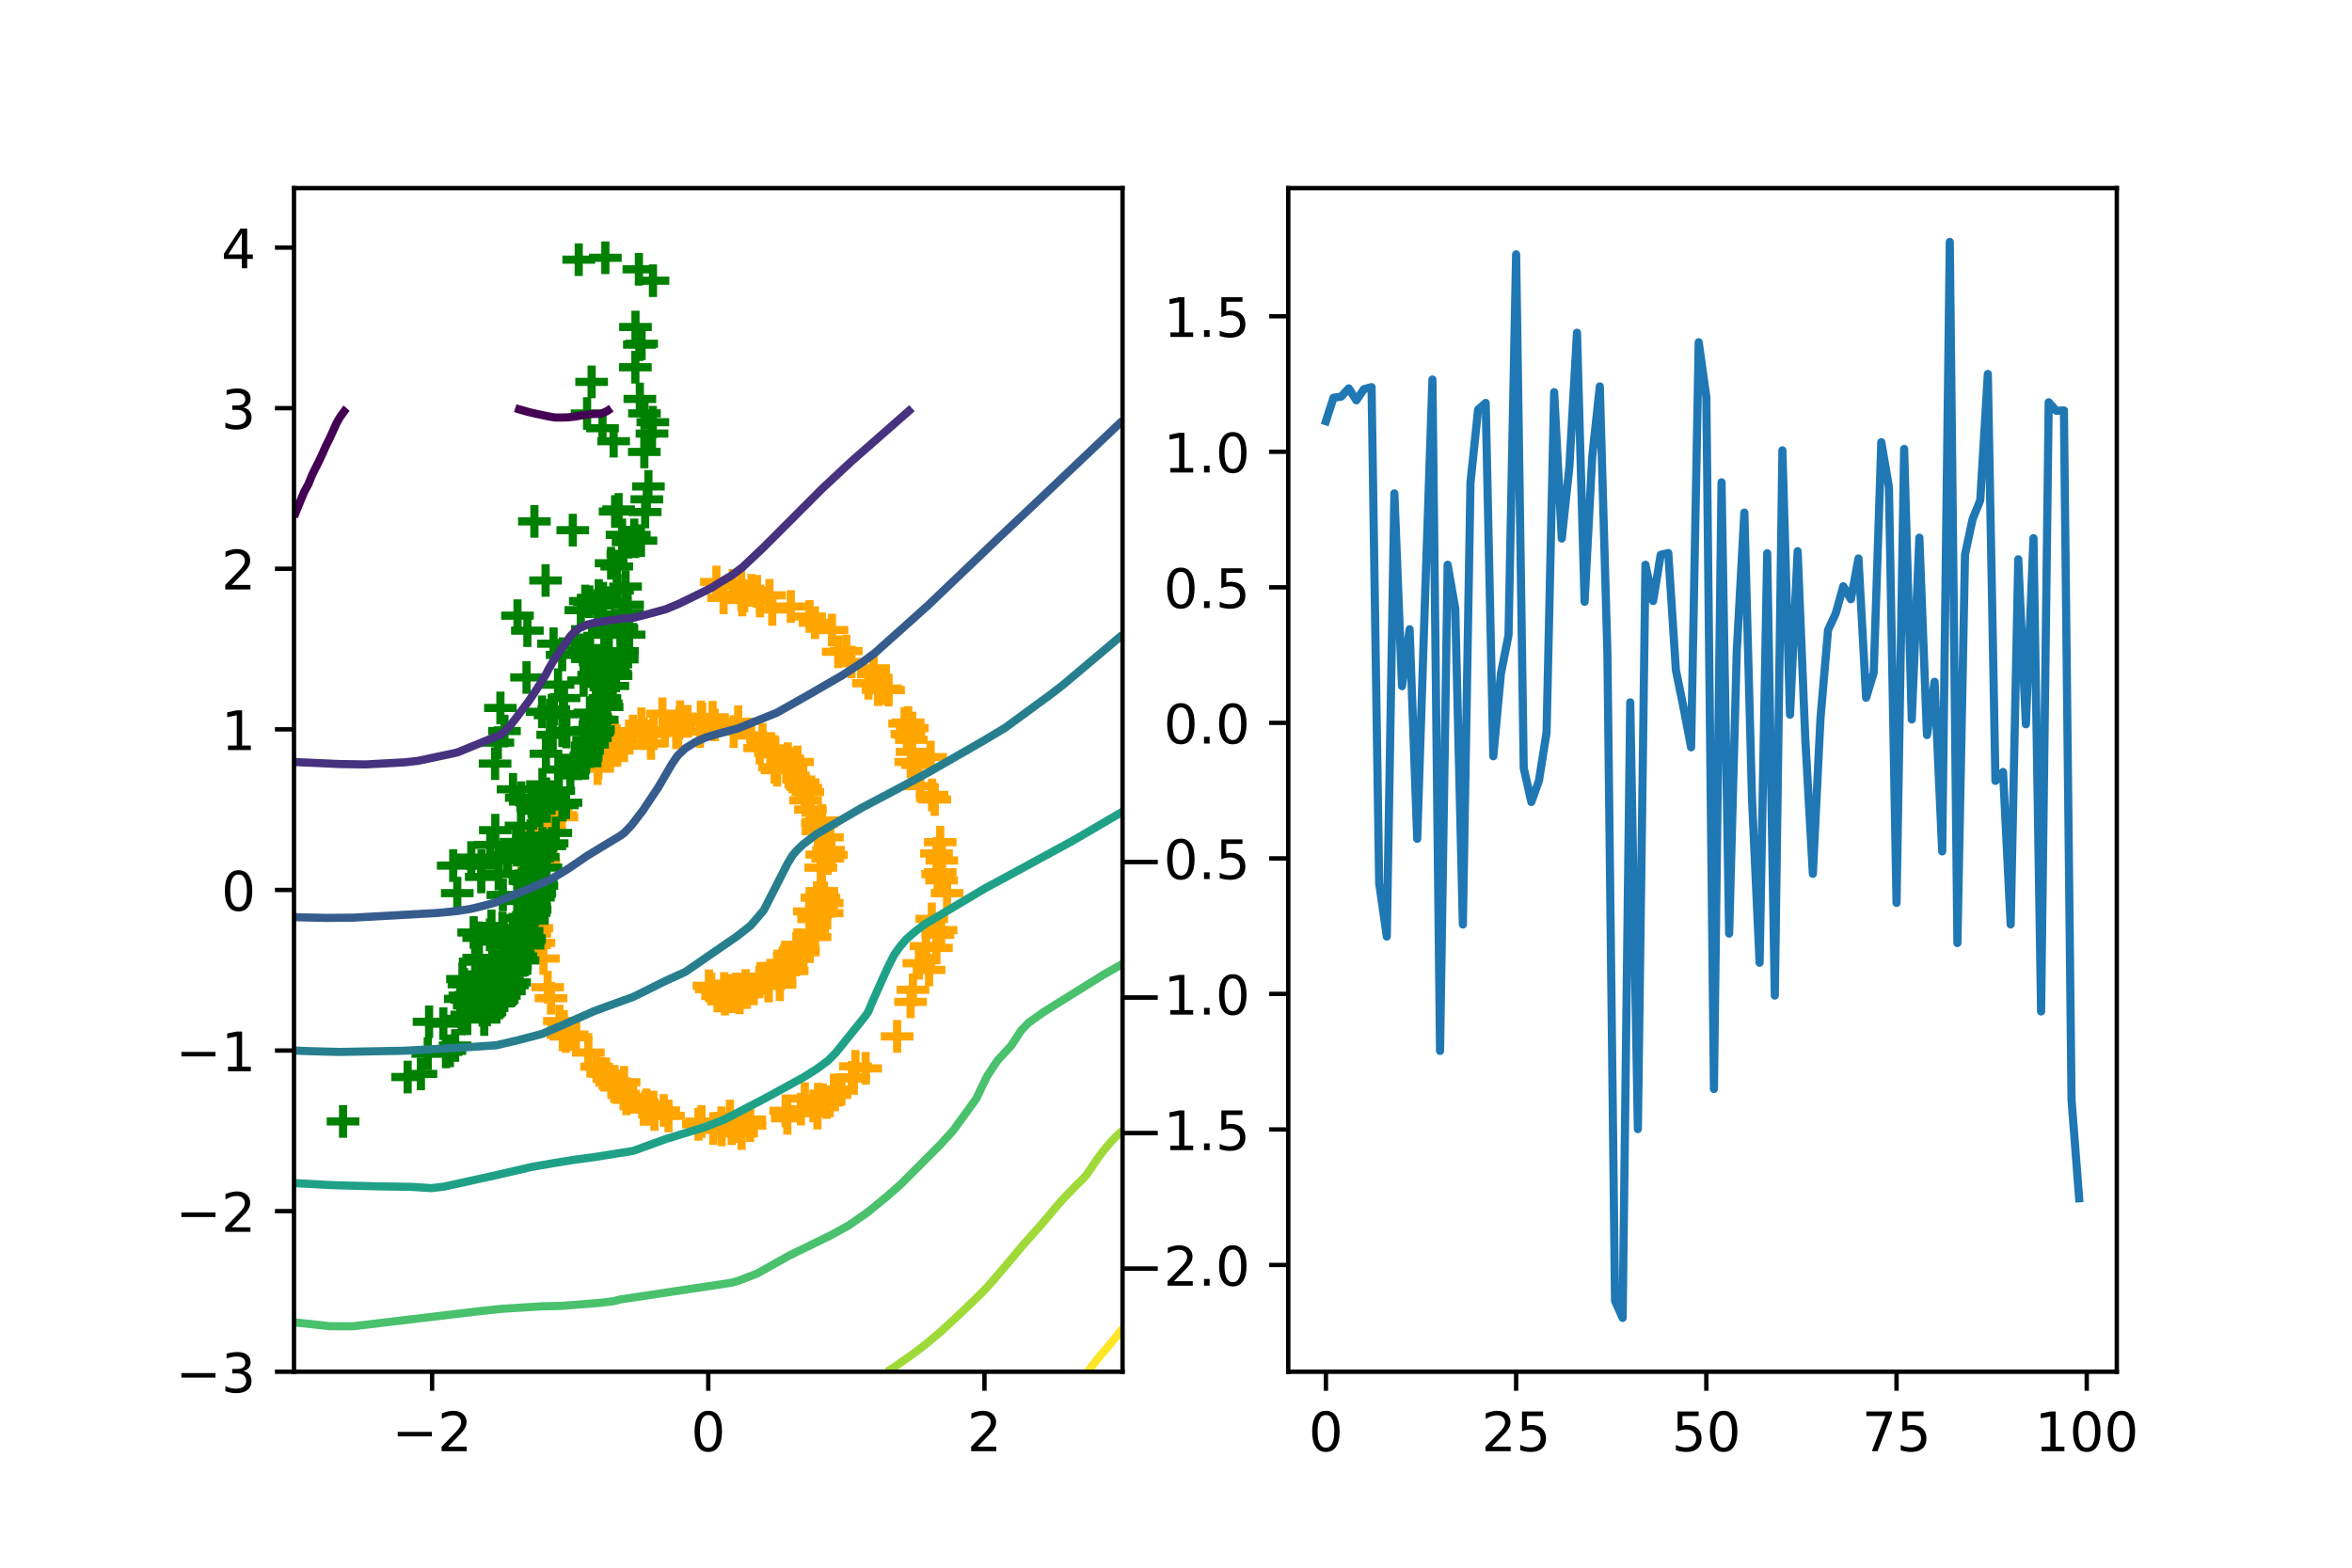 <?xml version="1.0" encoding="utf-8" standalone="no"?>
<!DOCTYPE svg PUBLIC "-//W3C//DTD SVG 1.1//EN"
  "http://www.w3.org/Graphics/SVG/1.1/DTD/svg11.dtd">
<!-- Created with matplotlib (http://matplotlib.org/) -->
<svg height="288pt" version="1.1" viewBox="0 0 432 288" width="432pt" xmlns="http://www.w3.org/2000/svg" xmlns:xlink="http://www.w3.org/1999/xlink">
 <defs>
  <style type="text/css">
*{stroke-linecap:butt;stroke-linejoin:round;}
  </style>
 </defs>
 <g id="figure_1">
  <g id="patch_1">
   <path d="M 0 288 
L 432 288 
L 432 0 
L 0 0 
z
" style="fill:#ffffff;"/>
  </g>
  <g id="axes_1">
   <g id="patch_2">
    <path d="M 54 252 
L 206.182 252 
L 206.182 34.56 
L 54 34.56 
z
" style="fill:#ffffff;"/>
   </g>
   <g id="PathCollection_1">
    <defs>
     <path d="M -3 0 
L 3 0 
M 0 3 
L 0 -3 
" id="m360bc0af5a" style="stroke:#ffa500;stroke-width:1.5;"/>
    </defs>
    <g clip-path="url(#p5b867b6789)">
     <use style="fill:#ffa500;stroke:#ffa500;stroke-width:1.5;" x="135.806" xlink:href="#m360bc0af5a" y="181.73"/>
     <use style="fill:#ffa500;stroke:#ffa500;stroke-width:1.5;" x="103.552" xlink:href="#m360bc0af5a" y="188.561"/>
     <use style="fill:#ffa500;stroke:#ffa500;stroke-width:1.5;" x="153.172" xlink:href="#m360bc0af5a" y="200.252"/>
     <use style="fill:#ffa500;stroke:#ffa500;stroke-width:1.5;" x="139.534" xlink:href="#m360bc0af5a" y="137.434"/>
     <use style="fill:#ffa500;stroke:#ffa500;stroke-width:1.5;" x="167.377" xlink:href="#m360bc0af5a" y="135.915"/>
     <use style="fill:#ffa500;stroke:#ffa500;stroke-width:1.5;" x="135.84" xlink:href="#m360bc0af5a" y="183.309"/>
     <use style="fill:#ffa500;stroke:#ffa500;stroke-width:1.5;" x="102.031" xlink:href="#m360bc0af5a" y="148.914"/>
     <use style="fill:#ffa500;stroke:#ffa500;stroke-width:1.5;" x="155.445" xlink:href="#m360bc0af5a" y="119.606"/>
     <use style="fill:#ffa500;stroke:#ffa500;stroke-width:1.5;" x="137.046" xlink:href="#m360bc0af5a" y="181.752"/>
     <use style="fill:#ffa500;stroke:#ffa500;stroke-width:1.5;" x="143.849" xlink:href="#m360bc0af5a" y="176.927"/>
     <use style="fill:#ffa500;stroke:#ffa500;stroke-width:1.5;" x="97.528" xlink:href="#m360bc0af5a" y="158.334"/>
     <use style="fill:#ffa500;stroke:#ffa500;stroke-width:1.5;" x="111.959" xlink:href="#m360bc0af5a" y="137.626"/>
     <use style="fill:#ffa500;stroke:#ffa500;stroke-width:1.5;" x="166.575" xlink:href="#m360bc0af5a" y="134.855"/>
     <use style="fill:#ffa500;stroke:#ffa500;stroke-width:1.5;" x="134.076" xlink:href="#m360bc0af5a" y="205.022"/>
     <use style="fill:#ffa500;stroke:#ffa500;stroke-width:1.5;" x="128.742" xlink:href="#m360bc0af5a" y="131.714"/>
     <use style="fill:#ffa500;stroke:#ffa500;stroke-width:1.5;" x="120.045" xlink:href="#m360bc0af5a" y="134.793"/>
     <use style="fill:#ffa500;stroke:#ffa500;stroke-width:1.5;" x="152.164" xlink:href="#m360bc0af5a" y="156.154"/>
     <use style="fill:#ffa500;stroke:#ffa500;stroke-width:1.5;" x="130.22" xlink:href="#m360bc0af5a" y="181.098"/>
     <use style="fill:#ffa500;stroke:#ffa500;stroke-width:1.5;" x="137.764" xlink:href="#m360bc0af5a" y="206.788"/>
     <use style="fill:#ffa500;stroke:#ffa500;stroke-width:1.5;" x="148.375" xlink:href="#m360bc0af5a" y="145.52"/>
     <use style="fill:#ffa500;stroke:#ffa500;stroke-width:1.5;" x="149.209" xlink:href="#m360bc0af5a" y="171.776"/>
     <use style="fill:#ffa500;stroke:#ffa500;stroke-width:1.5;" x="146.483" xlink:href="#m360bc0af5a" y="139.977"/>
     <use style="fill:#ffa500;stroke:#ffa500;stroke-width:1.5;" x="166.81" xlink:href="#m360bc0af5a" y="132.731"/>
     <use style="fill:#ffa500;stroke:#ffa500;stroke-width:1.5;" x="139.691" xlink:href="#m360bc0af5a" y="179.726"/>
     <use style="fill:#ffa500;stroke:#ffa500;stroke-width:1.5;" x="133.165" xlink:href="#m360bc0af5a" y="183.539"/>
     <use style="fill:#ffa500;stroke:#ffa500;stroke-width:1.5;" x="162.628" xlink:href="#m360bc0af5a" y="126.491"/>
     <use style="fill:#ffa500;stroke:#ffa500;stroke-width:1.5;" x="151.934" xlink:href="#m360bc0af5a" y="165.9"/>
     <use style="fill:#ffa500;stroke:#ffa500;stroke-width:1.5;" x="148.694" xlink:href="#m360bc0af5a" y="113.252"/>
     <use style="fill:#ffa500;stroke:#ffa500;stroke-width:1.5;" x="147.097" xlink:href="#m360bc0af5a" y="144.132"/>
     <use style="fill:#ffa500;stroke:#ffa500;stroke-width:1.5;" x="137.716" xlink:href="#m360bc0af5a" y="205.666"/>
     <use style="fill:#ffa500;stroke:#ffa500;stroke-width:1.5;" x="160.452" xlink:href="#m360bc0af5a" y="122.781"/>
     <use style="fill:#ffa500;stroke:#ffa500;stroke-width:1.5;" x="167.529" xlink:href="#m360bc0af5a" y="138.127"/>
     <use style="fill:#ffa500;stroke:#ffa500;stroke-width:1.5;" x="98.162" xlink:href="#m360bc0af5a" y="173.618"/>
     <use style="fill:#ffa500;stroke:#ffa500;stroke-width:1.5;" x="100.592" xlink:href="#m360bc0af5a" y="181.363"/>
     <use style="fill:#ffa500;stroke:#ffa500;stroke-width:1.5;" x="135.591" xlink:href="#m360bc0af5a" y="132.593"/>
     <use style="fill:#ffa500;stroke:#ffa500;stroke-width:1.5;" x="132.545" xlink:href="#m360bc0af5a" y="207.569"/>
     <use style="fill:#ffa500;stroke:#ffa500;stroke-width:1.5;" x="141.332" xlink:href="#m360bc0af5a" y="109.368"/>
     <use style="fill:#ffa500;stroke:#ffa500;stroke-width:1.5;" x="124.207" xlink:href="#m360bc0af5a" y="134.618"/>
     <use style="fill:#ffa500;stroke:#ffa500;stroke-width:1.5;" x="147.826" xlink:href="#m360bc0af5a" y="201.821"/>
     <use style="fill:#ffa500;stroke:#ffa500;stroke-width:1.5;" x="172.694" xlink:href="#m360bc0af5a" y="154.715"/>
     <use style="fill:#ffa500;stroke:#ffa500;stroke-width:1.5;" x="98.608" xlink:href="#m360bc0af5a" y="152.464"/>
     <use style="fill:#ffa500;stroke:#ffa500;stroke-width:1.5;" x="143.238" xlink:href="#m360bc0af5a" y="180.908"/>
     <use style="fill:#ffa500;stroke:#ffa500;stroke-width:1.5;" x="141.191" xlink:href="#m360bc0af5a" y="181.132"/>
     <use style="fill:#ffa500;stroke:#ffa500;stroke-width:1.5;" x="166.926" xlink:href="#m360bc0af5a" y="134.958"/>
     <use style="fill:#ffa500;stroke:#ffa500;stroke-width:1.5;" x="103.202" xlink:href="#m360bc0af5a" y="150.136"/>
     <use style="fill:#ffa500;stroke:#ffa500;stroke-width:1.5;" x="147.55" xlink:href="#m360bc0af5a" y="174.641"/>
     <use style="fill:#ffa500;stroke:#ffa500;stroke-width:1.5;" x="150.896" xlink:href="#m360bc0af5a" y="166.802"/>
     <use style="fill:#ffa500;stroke:#ffa500;stroke-width:1.5;" x="141.137" xlink:href="#m360bc0af5a" y="181.027"/>
     <use style="fill:#ffa500;stroke:#ffa500;stroke-width:1.5;" x="99.882" xlink:href="#m360bc0af5a" y="158.292"/>
     <use style="fill:#ffa500;stroke:#ffa500;stroke-width:1.5;" x="112.355" xlink:href="#m360bc0af5a" y="198.873"/>
     <use style="fill:#ffa500;stroke:#ffa500;stroke-width:1.5;" x="98.228" xlink:href="#m360bc0af5a" y="171.529"/>
     <use style="fill:#ffa500;stroke:#ffa500;stroke-width:1.5;" x="144.441" xlink:href="#m360bc0af5a" y="140.715"/>
     <use style="fill:#ffa500;stroke:#ffa500;stroke-width:1.5;" x="115.064" xlink:href="#m360bc0af5a" y="201.874"/>
     <use style="fill:#ffa500;stroke:#ffa500;stroke-width:1.5;" x="164.777" xlink:href="#m360bc0af5a" y="190.396"/>
     <use style="fill:#ffa500;stroke:#ffa500;stroke-width:1.5;" x="102.145" xlink:href="#m360bc0af5a" y="149.348"/>
     <use style="fill:#ffa500;stroke:#ffa500;stroke-width:1.5;" x="150.136" xlink:href="#m360bc0af5a" y="151.222"/>
     <use style="fill:#ffa500;stroke:#ffa500;stroke-width:1.5;" x="170.651" xlink:href="#m360bc0af5a" y="178.192"/>
     <use style="fill:#ffa500;stroke:#ffa500;stroke-width:1.5;" x="171.148" xlink:href="#m360bc0af5a" y="168.807"/>
     <use style="fill:#ffa500;stroke:#ffa500;stroke-width:1.5;" x="150.763" xlink:href="#m360bc0af5a" y="159.397"/>
     <use style="fill:#ffa500;stroke:#ffa500;stroke-width:1.5;" x="138.445" xlink:href="#m360bc0af5a" y="181.658"/>
     <use style="fill:#ffa500;stroke:#ffa500;stroke-width:1.5;" x="114.533" xlink:href="#m360bc0af5a" y="200.966"/>
     <use style="fill:#ffa500;stroke:#ffa500;stroke-width:1.5;" x="167.68" xlink:href="#m360bc0af5a" y="181.836"/>
     <use style="fill:#ffa500;stroke:#ffa500;stroke-width:1.5;" x="142.732" xlink:href="#m360bc0af5a" y="141.49"/>
     <use style="fill:#ffa500;stroke:#ffa500;stroke-width:1.5;" x="147.108" xlink:href="#m360bc0af5a" y="203.767"/>
     <use style="fill:#ffa500;stroke:#ffa500;stroke-width:1.5;" x="136.126" xlink:href="#m360bc0af5a" y="107.355"/>
     <use style="fill:#ffa500;stroke:#ffa500;stroke-width:1.5;" x="137.955" xlink:href="#m360bc0af5a" y="135.112"/>
     <use style="fill:#ffa500;stroke:#ffa500;stroke-width:1.5;" x="128.976" xlink:href="#m360bc0af5a" y="132.106"/>
     <use style="fill:#ffa500;stroke:#ffa500;stroke-width:1.5;" x="136.337" xlink:href="#m360bc0af5a" y="110.217"/>
     <use style="fill:#ffa500;stroke:#ffa500;stroke-width:1.5;" x="109.766" xlink:href="#m360bc0af5a" y="141.207"/>
     <use style="fill:#ffa500;stroke:#ffa500;stroke-width:1.5;" x="136.947" xlink:href="#m360bc0af5a" y="181.044"/>
     <use style="fill:#ffa500;stroke:#ffa500;stroke-width:1.5;" x="147.398" xlink:href="#m360bc0af5a" y="174.202"/>
     <use style="fill:#ffa500;stroke:#ffa500;stroke-width:1.5;" x="145.505" xlink:href="#m360bc0af5a" y="178.385"/>
     <use style="fill:#ffa500;stroke:#ffa500;stroke-width:1.5;" x="151.123" xlink:href="#m360bc0af5a" y="202.014"/>
     <use style="fill:#ffa500;stroke:#ffa500;stroke-width:1.5;" x="172.258" xlink:href="#m360bc0af5a" y="171.724"/>
     <use style="fill:#ffa500;stroke:#ffa500;stroke-width:1.5;" x="170.08" xlink:href="#m360bc0af5a" y="173.805"/>
     <use style="fill:#ffa500;stroke:#ffa500;stroke-width:1.5;" x="147.307" xlink:href="#m360bc0af5a" y="174.348"/>
     <use style="fill:#ffa500;stroke:#ffa500;stroke-width:1.5;" x="98.968" xlink:href="#m360bc0af5a" y="173.208"/>
     <use style="fill:#ffa500;stroke:#ffa500;stroke-width:1.5;" x="108.066" xlink:href="#m360bc0af5a" y="193.365"/>
     <use style="fill:#ffa500;stroke:#ffa500;stroke-width:1.5;" x="135.228" xlink:href="#m360bc0af5a" y="181.689"/>
     <use style="fill:#ffa500;stroke:#ffa500;stroke-width:1.5;" x="114.621" xlink:href="#m360bc0af5a" y="198.826"/>
     <use style="fill:#ffa500;stroke:#ffa500;stroke-width:1.5;" x="146.271" xlink:href="#m360bc0af5a" y="174.216"/>
     <use style="fill:#ffa500;stroke:#ffa500;stroke-width:1.5;" x="151.065" xlink:href="#m360bc0af5a" y="164.789"/>
     <use style="fill:#ffa500;stroke:#ffa500;stroke-width:1.5;" x="99.61" xlink:href="#m360bc0af5a" y="154.875"/>
     <use style="fill:#ffa500;stroke:#ffa500;stroke-width:1.5;" x="112.002" xlink:href="#m360bc0af5a" y="137.025"/>
     <use style="fill:#ffa500;stroke:#ffa500;stroke-width:1.5;" x="148.858" xlink:href="#m360bc0af5a" y="148.725"/>
     <use style="fill:#ffa500;stroke:#ffa500;stroke-width:1.5;" x="119.582" xlink:href="#m360bc0af5a" y="203.796"/>
     <use style="fill:#ffa500;stroke:#ffa500;stroke-width:1.5;" x="131.008" xlink:href="#m360bc0af5a" y="207.317"/>
     <use style="fill:#ffa500;stroke:#ffa500;stroke-width:1.5;" x="144.303" xlink:href="#m360bc0af5a" y="204.069"/>
     <use style="fill:#ffa500;stroke:#ffa500;stroke-width:1.5;" x="145.304" xlink:href="#m360bc0af5a" y="140.286"/>
     <use style="fill:#ffa500;stroke:#ffa500;stroke-width:1.5;" x="147.448" xlink:href="#m360bc0af5a" y="144.565"/>
     <use style="fill:#ffa500;stroke:#ffa500;stroke-width:1.5;" x="146.457" xlink:href="#m360bc0af5a" y="176.106"/>
     <use style="fill:#ffa500;stroke:#ffa500;stroke-width:1.5;" x="132.996" xlink:href="#m360bc0af5a" y="181.592"/>
     <use style="fill:#ffa500;stroke:#ffa500;stroke-width:1.5;" x="171.999" xlink:href="#m360bc0af5a" y="174.152"/>
     <use style="fill:#ffa500;stroke:#ffa500;stroke-width:1.5;" x="167.249" xlink:href="#m360bc0af5a" y="184.054"/>
     <use style="fill:#ffa500;stroke:#ffa500;stroke-width:1.5;" x="105.781" xlink:href="#m360bc0af5a" y="190.553"/>
     <use style="fill:#ffa500;stroke:#ffa500;stroke-width:1.5;" x="131.256" xlink:href="#m360bc0af5a" y="133.171"/>
     <use style="fill:#ffa500;stroke:#ffa500;stroke-width:1.5;" x="119.567" xlink:href="#m360bc0af5a" y="136.576"/>
     <use style="fill:#ffa500;stroke:#ffa500;stroke-width:1.5;" x="126.27" xlink:href="#m360bc0af5a" y="132.524"/>
     <use style="fill:#ffa500;stroke:#ffa500;stroke-width:1.5;" x="113.364" xlink:href="#m360bc0af5a" y="137.875"/>
     <use style="fill:#ffa500;stroke:#ffa500;stroke-width:1.5;" x="142.834" xlink:href="#m360bc0af5a" y="178.6"/>
     <use style="fill:#ffa500;stroke:#ffa500;stroke-width:1.5;" x="101.204" xlink:href="#m360bc0af5a" y="183.377"/>
     <use style="fill:#ffa500;stroke:#ffa500;stroke-width:1.5;" x="172.231" xlink:href="#m360bc0af5a" y="160.59"/>
     <use style="fill:#ffa500;stroke:#ffa500;stroke-width:1.5;" x="168.547" xlink:href="#m360bc0af5a" y="140.522"/>
     <use style="fill:#ffa500;stroke:#ffa500;stroke-width:1.5;" x="116.246" xlink:href="#m360bc0af5a" y="134.31"/>
     <use style="fill:#ffa500;stroke:#ffa500;stroke-width:1.5;" x="124.916" xlink:href="#m360bc0af5a" y="131.675"/>
     <use style="fill:#ffa500;stroke:#ffa500;stroke-width:1.5;" x="128.287" xlink:href="#m360bc0af5a" y="206.552"/>
     <use style="fill:#ffa500;stroke:#ffa500;stroke-width:1.5;" x="141.839" xlink:href="#m360bc0af5a" y="111.96"/>
     <use style="fill:#ffa500;stroke:#ffa500;stroke-width:1.5;" x="153.351" xlink:href="#m360bc0af5a" y="201.152"/>
     <use style="fill:#ffa500;stroke:#ffa500;stroke-width:1.5;" x="111.67" xlink:href="#m360bc0af5a" y="138.675"/>
     <use style="fill:#ffa500;stroke:#ffa500;stroke-width:1.5;" x="108.521" xlink:href="#m360bc0af5a" y="138.487"/>
     <use style="fill:#ffa500;stroke:#ffa500;stroke-width:1.5;" x="147.795" xlink:href="#m360bc0af5a" y="144.971"/>
     <use style="fill:#ffa500;stroke:#ffa500;stroke-width:1.5;" x="131.581" xlink:href="#m360bc0af5a" y="106.918"/>
     <use style="fill:#ffa500;stroke:#ffa500;stroke-width:1.5;" x="151.97" xlink:href="#m360bc0af5a" y="153.819"/>
     <use style="fill:#ffa500;stroke:#ffa500;stroke-width:1.5;" x="160.415" xlink:href="#m360bc0af5a" y="123.88"/>
     <use style="fill:#ffa500;stroke:#ffa500;stroke-width:1.5;" x="142.822" xlink:href="#m360bc0af5a" y="177.48"/>
     <use style="fill:#ffa500;stroke:#ffa500;stroke-width:1.5;" x="124.553" xlink:href="#m360bc0af5a" y="134.258"/>
     <use style="fill:#ffa500;stroke:#ffa500;stroke-width:1.5;" x="134.323" xlink:href="#m360bc0af5a" y="183.12"/>
     <use style="fill:#ffa500;stroke:#ffa500;stroke-width:1.5;" x="97.875" xlink:href="#m360bc0af5a" y="160.553"/>
     <use style="fill:#ffa500;stroke:#ffa500;stroke-width:1.5;" x="99.813" xlink:href="#m360bc0af5a" y="176.088"/>
     <use style="fill:#ffa500;stroke:#ffa500;stroke-width:1.5;" x="143.897" xlink:href="#m360bc0af5a" y="178.595"/>
     <use style="fill:#ffa500;stroke:#ffa500;stroke-width:1.5;" x="172.953" xlink:href="#m360bc0af5a" y="161.728"/>
     <use style="fill:#ffa500;stroke:#ffa500;stroke-width:1.5;" x="103.376" xlink:href="#m360bc0af5a" y="190.097"/>
     <use style="fill:#ffa500;stroke:#ffa500;stroke-width:1.5;" x="172.696" xlink:href="#m360bc0af5a" y="160.234"/>
     <use style="fill:#ffa500;stroke:#ffa500;stroke-width:1.5;" x="135.804" xlink:href="#m360bc0af5a" y="206.99"/>
     <use style="fill:#ffa500;stroke:#ffa500;stroke-width:1.5;" x="122.784" xlink:href="#m360bc0af5a" y="205.007"/>
     <use style="fill:#ffa500;stroke:#ffa500;stroke-width:1.5;" x="144.161" xlink:href="#m360bc0af5a" y="178.292"/>
     <use style="fill:#ffa500;stroke:#ffa500;stroke-width:1.5;" x="146.485" xlink:href="#m360bc0af5a" y="176.129"/>
     <use style="fill:#ffa500;stroke:#ffa500;stroke-width:1.5;" x="97.942" xlink:href="#m360bc0af5a" y="158.671"/>
     <use style="fill:#ffa500;stroke:#ffa500;stroke-width:1.5;" x="172.013" xlink:href="#m360bc0af5a" y="156.793"/>
     <use style="fill:#ffa500;stroke:#ffa500;stroke-width:1.5;" x="115.732" xlink:href="#m360bc0af5a" y="201.561"/>
     <use style="fill:#ffa500;stroke:#ffa500;stroke-width:1.5;" x="100.544" xlink:href="#m360bc0af5a" y="149.963"/>
     <use style="fill:#ffa500;stroke:#ffa500;stroke-width:1.5;" x="109.589" xlink:href="#m360bc0af5a" y="195.953"/>
     <use style="fill:#ffa500;stroke:#ffa500;stroke-width:1.5;" x="173.954" xlink:href="#m360bc0af5a" y="164.073"/>
     <use style="fill:#ffa500;stroke:#ffa500;stroke-width:1.5;" x="148.751" xlink:href="#m360bc0af5a" y="171.952"/>
     <use style="fill:#ffa500;stroke:#ffa500;stroke-width:1.5;" x="133.462" xlink:href="#m360bc0af5a" y="182.119"/>
     <use style="fill:#ffa500;stroke:#ffa500;stroke-width:1.5;" x="150.041" xlink:href="#m360bc0af5a" y="167.88"/>
     <use style="fill:#ffa500;stroke:#ffa500;stroke-width:1.5;" x="172.861" xlink:href="#m360bc0af5a" y="170.871"/>
     <use style="fill:#ffa500;stroke:#ffa500;stroke-width:1.5;" x="149.236" xlink:href="#m360bc0af5a" y="171.334"/>
     <use style="fill:#ffa500;stroke:#ffa500;stroke-width:1.5;" x="142.269" xlink:href="#m360bc0af5a" y="140.953"/>
     <use style="fill:#ffa500;stroke:#ffa500;stroke-width:1.5;" x="132.906" xlink:href="#m360bc0af5a" y="109.826"/>
     <use style="fill:#ffa500;stroke:#ffa500;stroke-width:1.5;" x="102.748" xlink:href="#m360bc0af5a" y="187.581"/>
     <use style="fill:#ffa500;stroke:#ffa500;stroke-width:1.5;" x="136.681" xlink:href="#m360bc0af5a" y="109.478"/>
     <use style="fill:#ffa500;stroke:#ffa500;stroke-width:1.5;" x="134.387" xlink:href="#m360bc0af5a" y="207.357"/>
     <use style="fill:#ffa500;stroke:#ffa500;stroke-width:1.5;" x="136.213" xlink:href="#m360bc0af5a" y="208.237"/>
     <use style="fill:#ffa500;stroke:#ffa500;stroke-width:1.5;" x="152.711" xlink:href="#m360bc0af5a" y="157.068"/>
     <use style="fill:#ffa500;stroke:#ffa500;stroke-width:1.5;" x="131.793" xlink:href="#m360bc0af5a" y="182.969"/>
     <use style="fill:#ffa500;stroke:#ffa500;stroke-width:1.5;" x="121.673" xlink:href="#m360bc0af5a" y="131.124"/>
     <use style="fill:#ffa500;stroke:#ffa500;stroke-width:1.5;" x="99.303" xlink:href="#m360bc0af5a" y="157.106"/>
     <use style="fill:#ffa500;stroke:#ffa500;stroke-width:1.5;" x="149.431" xlink:href="#m360bc0af5a" y="168.831"/>
     <use style="fill:#ffa500;stroke:#ffa500;stroke-width:1.5;" x="156.468" xlink:href="#m360bc0af5a" y="197.923"/>
     <use style="fill:#ffa500;stroke:#ffa500;stroke-width:1.5;" x="156.821" xlink:href="#m360bc0af5a" y="198.115"/>
     <use style="fill:#ffa500;stroke:#ffa500;stroke-width:1.5;" x="98.971" xlink:href="#m360bc0af5a" y="156.874"/>
     <use style="fill:#ffa500;stroke:#ffa500;stroke-width:1.5;" x="159.509" xlink:href="#m360bc0af5a" y="125.516"/>
     <use style="fill:#ffa500;stroke:#ffa500;stroke-width:1.5;" x="98.118" xlink:href="#m360bc0af5a" y="171.262"/>
     <use style="fill:#ffa500;stroke:#ffa500;stroke-width:1.5;" x="146.728" xlink:href="#m360bc0af5a" y="143.208"/>
     <use style="fill:#ffa500;stroke:#ffa500;stroke-width:1.5;" x="135.36" xlink:href="#m360bc0af5a" y="183.065"/>
     <use style="fill:#ffa500;stroke:#ffa500;stroke-width:1.5;" x="134.583" xlink:href="#m360bc0af5a" y="107.547"/>
     <use style="fill:#ffa500;stroke:#ffa500;stroke-width:1.5;" x="113.266" xlink:href="#m360bc0af5a" y="136.059"/>
     <use style="fill:#ffa500;stroke:#ffa500;stroke-width:1.5;" x="139.037" xlink:href="#m360bc0af5a" y="108.624"/>
     <use style="fill:#ffa500;stroke:#ffa500;stroke-width:1.5;" x="150.856" xlink:href="#m360bc0af5a" y="151.369"/>
     <use style="fill:#ffa500;stroke:#ffa500;stroke-width:1.5;" x="161.279" xlink:href="#m360bc0af5a" y="126.702"/>
     <use style="fill:#ffa500;stroke:#ffa500;stroke-width:1.5;" x="118.727" xlink:href="#m360bc0af5a" y="202.973"/>
     <use style="fill:#ffa500;stroke:#ffa500;stroke-width:1.5;" x="100.297" xlink:href="#m360bc0af5a" y="151.889"/>
     <use style="fill:#ffa500;stroke:#ffa500;stroke-width:1.5;" x="150.235" xlink:href="#m360bc0af5a" y="152.704"/>
     <use style="fill:#ffa500;stroke:#ffa500;stroke-width:1.5;" x="169.033" xlink:href="#m360bc0af5a" y="144.409"/>
     <use style="fill:#ffa500;stroke:#ffa500;stroke-width:1.5;" x="96.945" xlink:href="#m360bc0af5a" y="172.569"/>
     <use style="fill:#ffa500;stroke:#ffa500;stroke-width:1.5;" x="151.818" xlink:href="#m360bc0af5a" y="202.549"/>
     <use style="fill:#ffa500;stroke:#ffa500;stroke-width:1.5;" x="147.423" xlink:href="#m360bc0af5a" y="144.447"/>
     <use style="fill:#ffa500;stroke:#ffa500;stroke-width:1.5;" x="170.934" xlink:href="#m360bc0af5a" y="139.084"/>
     <use style="fill:#ffa500;stroke:#ffa500;stroke-width:1.5;" x="147.955" xlink:href="#m360bc0af5a" y="147.035"/>
     <use style="fill:#ffa500;stroke:#ffa500;stroke-width:1.5;" x="166.158" xlink:href="#m360bc0af5a" y="132.916"/>
     <use style="fill:#ffa500;stroke:#ffa500;stroke-width:1.5;" x="154.539" xlink:href="#m360bc0af5a" y="200.155"/>
     <use style="fill:#ffa500;stroke:#ffa500;stroke-width:1.5;" x="150.27" xlink:href="#m360bc0af5a" y="201.932"/>
     <use style="fill:#ffa500;stroke:#ffa500;stroke-width:1.5;" x="114.619" xlink:href="#m360bc0af5a" y="137.003"/>
     <use style="fill:#ffa500;stroke:#ffa500;stroke-width:1.5;" x="100.032" xlink:href="#m360bc0af5a" y="148.96"/>
     <use style="fill:#ffa500;stroke:#ffa500;stroke-width:1.5;" x="139.59" xlink:href="#m360bc0af5a" y="110.414"/>
     <use style="fill:#ffa500;stroke:#ffa500;stroke-width:1.5;" x="152.031" xlink:href="#m360bc0af5a" y="157.723"/>
     <use style="fill:#ffa500;stroke:#ffa500;stroke-width:1.5;" x="156.406" xlink:href="#m360bc0af5a" y="121.623"/>
     <use style="fill:#ffa500;stroke:#ffa500;stroke-width:1.5;" x="111.304" xlink:href="#m360bc0af5a" y="197.287"/>
     <use style="fill:#ffa500;stroke:#ffa500;stroke-width:1.5;" x="134.765" xlink:href="#m360bc0af5a" y="134.405"/>
     <use style="fill:#ffa500;stroke:#ffa500;stroke-width:1.5;" x="98.093" xlink:href="#m360bc0af5a" y="165.146"/>
     <use style="fill:#ffa500;stroke:#ffa500;stroke-width:1.5;" x="144.608" xlink:href="#m360bc0af5a" y="205.45"/>
     <use style="fill:#ffa500;stroke:#ffa500;stroke-width:1.5;" x="128.563" xlink:href="#m360bc0af5a" y="134.372"/>
     <use style="fill:#ffa500;stroke:#ffa500;stroke-width:1.5;" x="109.914" xlink:href="#m360bc0af5a" y="140.168"/>
     <use style="fill:#ffa500;stroke:#ffa500;stroke-width:1.5;" x="148.66" xlink:href="#m360bc0af5a" y="167.436"/>
     <use style="fill:#ffa500;stroke:#ffa500;stroke-width:1.5;" x="117.798" xlink:href="#m360bc0af5a" y="132.959"/>
     <use style="fill:#ffa500;stroke:#ffa500;stroke-width:1.5;" x="113.248" xlink:href="#m360bc0af5a" y="199.795"/>
     <use style="fill:#ffa500;stroke:#ffa500;stroke-width:1.5;" x="118.539" xlink:href="#m360bc0af5a" y="203.41"/>
     <use style="fill:#ffa500;stroke:#ffa500;stroke-width:1.5;" x="98.608" xlink:href="#m360bc0af5a" y="170.525"/>
     <use style="fill:#ffa500;stroke:#ffa500;stroke-width:1.5;" x="150.98" xlink:href="#m360bc0af5a" y="150.721"/>
     <use style="fill:#ffa500;stroke:#ffa500;stroke-width:1.5;" x="152.808" xlink:href="#m360bc0af5a" y="115.752"/>
     <use style="fill:#ffa500;stroke:#ffa500;stroke-width:1.5;" x="124.783" xlink:href="#m360bc0af5a" y="132.868"/>
     <use style="fill:#ffa500;stroke:#ffa500;stroke-width:1.5;" x="121.912" xlink:href="#m360bc0af5a" y="203.997"/>
     <use style="fill:#ffa500;stroke:#ffa500;stroke-width:1.5;" x="102.187" xlink:href="#m360bc0af5a" y="150.03"/>
     <use style="fill:#ffa500;stroke:#ffa500;stroke-width:1.5;" x="110.69" xlink:href="#m360bc0af5a" y="197.207"/>
     <use style="fill:#ffa500;stroke:#ffa500;stroke-width:1.5;" x="98.01" xlink:href="#m360bc0af5a" y="159.922"/>
     <use style="fill:#ffa500;stroke:#ffa500;stroke-width:1.5;" x="144.702" xlink:href="#m360bc0af5a" y="139.38"/>
     <use style="fill:#ffa500;stroke:#ffa500;stroke-width:1.5;" x="141.653" xlink:href="#m360bc0af5a" y="137.494"/>
     <use style="fill:#ffa500;stroke:#ffa500;stroke-width:1.5;" x="146.455" xlink:href="#m360bc0af5a" y="173.572"/>
     <use style="fill:#ffa500;stroke:#ffa500;stroke-width:1.5;" x="147.984" xlink:href="#m360bc0af5a" y="144.74"/>
     <use style="fill:#ffa500;stroke:#ffa500;stroke-width:1.5;" x="150.14" xlink:href="#m360bc0af5a" y="204.491"/>
     <use style="fill:#ffa500;stroke:#ffa500;stroke-width:1.5;" x="150.965" xlink:href="#m360bc0af5a" y="163.707"/>
     <use style="fill:#ffa500;stroke:#ffa500;stroke-width:1.5;" x="167.557" xlink:href="#m360bc0af5a" y="133.757"/>
     <use style="fill:#ffa500;stroke:#ffa500;stroke-width:1.5;" x="163.208" xlink:href="#m360bc0af5a" y="126.776"/>
     <use style="fill:#ffa500;stroke:#ffa500;stroke-width:1.5;" x="149.695" xlink:href="#m360bc0af5a" y="114.402"/>
     <use style="fill:#ffa500;stroke:#ffa500;stroke-width:1.5;" x="158.994" xlink:href="#m360bc0af5a" y="196.274"/>
     <use style="fill:#ffa500;stroke:#ffa500;stroke-width:1.5;" x="99.371" xlink:href="#m360bc0af5a" y="156.903"/>
     <use style="fill:#ffa500;stroke:#ffa500;stroke-width:1.5;" x="141.861" xlink:href="#m360bc0af5a" y="138.555"/>
     <use style="fill:#ffa500;stroke:#ffa500;stroke-width:1.5;" x="172.992" xlink:href="#m360bc0af5a" y="158.086"/>
     <use style="fill:#ffa500;stroke:#ffa500;stroke-width:1.5;" x="171.201" xlink:href="#m360bc0af5a" y="146.041"/>
     <use style="fill:#ffa500;stroke:#ffa500;stroke-width:1.5;" x="168.777" xlink:href="#m360bc0af5a" y="176.953"/>
     <use style="fill:#ffa500;stroke:#ffa500;stroke-width:1.5;" x="100.064" xlink:href="#m360bc0af5a" y="152.606"/>
     <use style="fill:#ffa500;stroke:#ffa500;stroke-width:1.5;" x="118.234" xlink:href="#m360bc0af5a" y="134.789"/>
     <use style="fill:#ffa500;stroke:#ffa500;stroke-width:1.5;" x="102.991" xlink:href="#m360bc0af5a" y="149.756"/>
     <use style="fill:#ffa500;stroke:#ffa500;stroke-width:1.5;" x="137.132" xlink:href="#m360bc0af5a" y="182.344"/>
     <use style="fill:#ffa500;stroke:#ffa500;stroke-width:1.5;" x="171.689" xlink:href="#m360bc0af5a" y="146.87"/>
     <use style="fill:#ffa500;stroke:#ffa500;stroke-width:1.5;" x="151.93" xlink:href="#m360bc0af5a" y="167.75"/>
     <use style="fill:#ffa500;stroke:#ffa500;stroke-width:1.5;" x="140.045" xlink:href="#m360bc0af5a" y="135.825"/>
     <use style="fill:#ffa500;stroke:#ffa500;stroke-width:1.5;" x="112.892" xlink:href="#m360bc0af5a" y="135.271"/>
     <use style="fill:#ffa500;stroke:#ffa500;stroke-width:1.5;" x="146.089" xlink:href="#m360bc0af5a" y="175.819"/>
     <use style="fill:#ffa500;stroke:#ffa500;stroke-width:1.5;" x="122.096" xlink:href="#m360bc0af5a" y="134.263"/>
     <use style="fill:#ffa500;stroke:#ffa500;stroke-width:1.5;" x="128.843" xlink:href="#m360bc0af5a" y="206.037"/>
     <use style="fill:#ffa500;stroke:#ffa500;stroke-width:1.5;" x="120.206" xlink:href="#m360bc0af5a" y="204.743"/>
     <use style="fill:#ffa500;stroke:#ffa500;stroke-width:1.5;" x="103.937" xlink:href="#m360bc0af5a" y="190.416"/>
     <use style="fill:#ffa500;stroke:#ffa500;stroke-width:1.5;" x="105.094" xlink:href="#m360bc0af5a" y="190.046"/>
     <use style="fill:#ffa500;stroke:#ffa500;stroke-width:1.5;" x="147.548" xlink:href="#m360bc0af5a" y="174.956"/>
     <use style="fill:#ffa500;stroke:#ffa500;stroke-width:1.5;" x="153.961" xlink:href="#m360bc0af5a" y="119.737"/>
     <use style="fill:#ffa500;stroke:#ffa500;stroke-width:1.5;" x="130.885" xlink:href="#m360bc0af5a" y="131.776"/>
     <use style="fill:#ffa500;stroke:#ffa500;stroke-width:1.5;" x="134.194" xlink:href="#m360bc0af5a" y="181.942"/>
     <use style="fill:#ffa500;stroke:#ffa500;stroke-width:1.5;" x="151.34" xlink:href="#m360bc0af5a" y="164.968"/>
     <use style="fill:#ffa500;stroke:#ffa500;stroke-width:1.5;" x="145.247" xlink:href="#m360bc0af5a" y="111.425"/>
     <use style="fill:#ffa500;stroke:#ffa500;stroke-width:1.5;" x="135.859" xlink:href="#m360bc0af5a" y="182.291"/>
     <use style="fill:#ffa500;stroke:#ffa500;stroke-width:1.5;" x="149.41" xlink:href="#m360bc0af5a" y="203.172"/>
     <use style="fill:#ffa500;stroke:#ffa500;stroke-width:1.5;" x="118.245" xlink:href="#m360bc0af5a" y="203.802"/>
     <use style="fill:#ffa500;stroke:#ffa500;stroke-width:1.5;" x="157.121" xlink:href="#m360bc0af5a" y="195.899"/>
     <use style="fill:#ffa500;stroke:#ffa500;stroke-width:1.5;" x="143.008" xlink:href="#m360bc0af5a" y="177.495"/>
     <use style="fill:#ffa500;stroke:#ffa500;stroke-width:1.5;" x="150.94" xlink:href="#m360bc0af5a" y="157.008"/>
     <use style="fill:#ffa500;stroke:#ffa500;stroke-width:1.5;" x="142.717" xlink:href="#m360bc0af5a" y="177.912"/>
     <use style="fill:#ffa500;stroke:#ffa500;stroke-width:1.5;" x="136.175" xlink:href="#m360bc0af5a" y="109.264"/>
     <use style="fill:#ffa500;stroke:#ffa500;stroke-width:1.5;" x="119.995" xlink:href="#m360bc0af5a" y="203.393"/>
     <use style="fill:#ffa500;stroke:#ffa500;stroke-width:1.5;" x="150.063" xlink:href="#m360bc0af5a" y="164.905"/>
     <use style="fill:#ffa500;stroke:#ffa500;stroke-width:1.5;" x="149.702" xlink:href="#m360bc0af5a" y="172.145"/>
     <use style="fill:#ffa500;stroke:#ffa500;stroke-width:1.5;" x="141.509" xlink:href="#m360bc0af5a" y="138.342"/>
     <use style="fill:#ffa500;stroke:#ffa500;stroke-width:1.5;" x="132.498" xlink:href="#m360bc0af5a" y="206.271"/>
     <use style="fill:#ffa500;stroke:#ffa500;stroke-width:1.5;" x="112.862" xlink:href="#m360bc0af5a" y="198.661"/>
     <use style="fill:#ffa500;stroke:#ffa500;stroke-width:1.5;" x="150.712" xlink:href="#m360bc0af5a" y="167.787"/>
     <use style="fill:#ffa500;stroke:#ffa500;stroke-width:1.5;" x="114.027" xlink:href="#m360bc0af5a" y="199.618"/>
     <use style="fill:#ffa500;stroke:#ffa500;stroke-width:1.5;" x="113.295" xlink:href="#m360bc0af5a" y="137.094"/>
     <use style="fill:#ffa500;stroke:#ffa500;stroke-width:1.5;" x="147.521" xlink:href="#m360bc0af5a" y="143.743"/>
     <use style="fill:#ffa500;stroke:#ffa500;stroke-width:1.5;" x="150.264" xlink:href="#m360bc0af5a" y="151.005"/>
     <use style="fill:#ffa500;stroke:#ffa500;stroke-width:1.5;" x="139.473" xlink:href="#m360bc0af5a" y="180.395"/>
     <use style="fill:#ffa500;stroke:#ffa500;stroke-width:1.5;" x="143.753" xlink:href="#m360bc0af5a" y="176.954"/>
     <use style="fill:#ffa500;stroke:#ffa500;stroke-width:1.5;" x="167.286" xlink:href="#m360bc0af5a" y="139.98"/>
     <use style="fill:#ffa500;stroke:#ffa500;stroke-width:1.5;" x="130.631" xlink:href="#m360bc0af5a" y="181.71"/>
     <use style="fill:#ffa500;stroke:#ffa500;stroke-width:1.5;" x="142.406" xlink:href="#m360bc0af5a" y="138.568"/>
     <use style="fill:#ffa500;stroke:#ffa500;stroke-width:1.5;" x="138.028" xlink:href="#m360bc0af5a" y="108.453"/>
    </g>
   </g>
   <g id="PathCollection_2">
    <defs>
     <path d="M -3 0 
L 3 0 
M 0 3 
L 0 -3 
" id="m41ae2af876" style="stroke:#008000;stroke-width:1.5;"/>
    </defs>
    <g clip-path="url(#p5b867b6789)">
     <use style="fill:#008000;stroke:#008000;stroke-width:1.5;" x="83.248" xlink:href="#m41ae2af876" y="159.021"/>
     <use style="fill:#008000;stroke:#008000;stroke-width:1.5;" x="107.88" xlink:href="#m41ae2af876" y="134.21"/>
     <use style="fill:#008000;stroke:#008000;stroke-width:1.5;" x="106.152" xlink:href="#m41ae2af876" y="140.324"/>
     <use style="fill:#008000;stroke:#008000;stroke-width:1.5;" x="105.206" xlink:href="#m41ae2af876" y="97.397"/>
     <use style="fill:#008000;stroke:#008000;stroke-width:1.5;" x="108.379" xlink:href="#m41ae2af876" y="119.946"/>
     <use style="fill:#008000;stroke:#008000;stroke-width:1.5;" x="114.333" xlink:href="#m41ae2af876" y="119.63"/>
     <use style="fill:#008000;stroke:#008000;stroke-width:1.5;" x="109.037" xlink:href="#m41ae2af876" y="123.996"/>
     <use style="fill:#008000;stroke:#008000;stroke-width:1.5;" x="90.933" xlink:href="#m41ae2af876" y="140.283"/>
     <use style="fill:#008000;stroke:#008000;stroke-width:1.5;" x="99.527" xlink:href="#m41ae2af876" y="162.707"/>
     <use style="fill:#008000;stroke:#008000;stroke-width:1.5;" x="113.972" xlink:href="#m41ae2af876" y="116.028"/>
     <use style="fill:#008000;stroke:#008000;stroke-width:1.5;" x="107.384" xlink:href="#m41ae2af876" y="139.829"/>
     <use style="fill:#008000;stroke:#008000;stroke-width:1.5;" x="100.271" xlink:href="#m41ae2af876" y="138.468"/>
     <use style="fill:#008000;stroke:#008000;stroke-width:1.5;" x="113.154" xlink:href="#m41ae2af876" y="124.173"/>
     <use style="fill:#008000;stroke:#008000;stroke-width:1.5;" x="95.22" xlink:href="#m41ae2af876" y="175.321"/>
     <use style="fill:#008000;stroke:#008000;stroke-width:1.5;" x="93.413" xlink:href="#m41ae2af876" y="177.57"/>
     <use style="fill:#008000;stroke:#008000;stroke-width:1.5;" x="111.82" xlink:href="#m41ae2af876" y="116.607"/>
     <use style="fill:#008000;stroke:#008000;stroke-width:1.5;" x="107.192" xlink:href="#m41ae2af876" y="125.015"/>
     <use style="fill:#008000;stroke:#008000;stroke-width:1.5;" x="111.458" xlink:href="#m41ae2af876" y="116.225"/>
     <use style="fill:#008000;stroke:#008000;stroke-width:1.5;" x="92.811" xlink:href="#m41ae2af876" y="173.735"/>
     <use style="fill:#008000;stroke:#008000;stroke-width:1.5;" x="94.78" xlink:href="#m41ae2af876" y="174.524"/>
     <use style="fill:#008000;stroke:#008000;stroke-width:1.5;" x="83.989" xlink:href="#m41ae2af876" y="164.08"/>
     <use style="fill:#008000;stroke:#008000;stroke-width:1.5;" x="95.81" xlink:href="#m41ae2af876" y="171.772"/>
     <use style="fill:#008000;stroke:#008000;stroke-width:1.5;" x="108.667" xlink:href="#m41ae2af876" y="70.154"/>
     <use style="fill:#008000;stroke:#008000;stroke-width:1.5;" x="109.791" xlink:href="#m41ae2af876" y="111.252"/>
     <use style="fill:#008000;stroke:#008000;stroke-width:1.5;" x="95.003" xlink:href="#m41ae2af876" y="165.533"/>
     <use style="fill:#008000;stroke:#008000;stroke-width:1.5;" x="119.097" xlink:href="#m41ae2af876" y="89.357"/>
     <use style="fill:#008000;stroke:#008000;stroke-width:1.5;" x="110.667" xlink:href="#m41ae2af876" y="78.67"/>
     <use style="fill:#008000;stroke:#008000;stroke-width:1.5;" x="94.122" xlink:href="#m41ae2af876" y="180.99"/>
     <use style="fill:#008000;stroke:#008000;stroke-width:1.5;" x="98.154" xlink:href="#m41ae2af876" y="164.965"/>
     <use style="fill:#008000;stroke:#008000;stroke-width:1.5;" x="102.635" xlink:href="#m41ae2af876" y="145.294"/>
     <use style="fill:#008000;stroke:#008000;stroke-width:1.5;" x="112.167" xlink:href="#m41ae2af876" y="123.647"/>
     <use style="fill:#008000;stroke:#008000;stroke-width:1.5;" x="107.053" xlink:href="#m41ae2af876" y="119.387"/>
     <use style="fill:#008000;stroke:#008000;stroke-width:1.5;" x="95.395" xlink:href="#m41ae2af876" y="168.658"/>
     <use style="fill:#008000;stroke:#008000;stroke-width:1.5;" x="97.778" xlink:href="#m41ae2af876" y="168.87"/>
     <use style="fill:#008000;stroke:#008000;stroke-width:1.5;" x="110.695" xlink:href="#m41ae2af876" y="128.751"/>
     <use style="fill:#008000;stroke:#008000;stroke-width:1.5;" x="91.618" xlink:href="#m41ae2af876" y="177.417"/>
     <use style="fill:#008000;stroke:#008000;stroke-width:1.5;" x="93.172" xlink:href="#m41ae2af876" y="157.17"/>
     <use style="fill:#008000;stroke:#008000;stroke-width:1.5;" x="95.695" xlink:href="#m41ae2af876" y="151.695"/>
     <use style="fill:#008000;stroke:#008000;stroke-width:1.5;" x="92.654" xlink:href="#m41ae2af876" y="134.305"/>
     <use style="fill:#008000;stroke:#008000;stroke-width:1.5;" x="115.273" xlink:href="#m41ae2af876" y="111.1"/>
     <use style="fill:#008000;stroke:#008000;stroke-width:1.5;" x="97.102" xlink:href="#m41ae2af876" y="172.833"/>
     <use style="fill:#008000;stroke:#008000;stroke-width:1.5;" x="107.473" xlink:href="#m41ae2af876" y="140.2"/>
     <use style="fill:#008000;stroke:#008000;stroke-width:1.5;" x="113.425" xlink:href="#m41ae2af876" y="108.46"/>
     <use style="fill:#008000;stroke:#008000;stroke-width:1.5;" x="103.286" xlink:href="#m41ae2af876" y="134.25"/>
     <use style="fill:#008000;stroke:#008000;stroke-width:1.5;" x="90.975" xlink:href="#m41ae2af876" y="152.517"/>
     <use style="fill:#008000;stroke:#008000;stroke-width:1.5;" x="94.37" xlink:href="#m41ae2af876" y="175.752"/>
     <use style="fill:#008000;stroke:#008000;stroke-width:1.5;" x="107.948" xlink:href="#m41ae2af876" y="137.891"/>
     <use style="fill:#008000;stroke:#008000;stroke-width:1.5;" x="98.899" xlink:href="#m41ae2af876" y="164.86"/>
     <use style="fill:#008000;stroke:#008000;stroke-width:1.5;" x="99.395" xlink:href="#m41ae2af876" y="162.118"/>
     <use style="fill:#008000;stroke:#008000;stroke-width:1.5;" x="93.611" xlink:href="#m41ae2af876" y="178.367"/>
     <use style="fill:#008000;stroke:#008000;stroke-width:1.5;" x="107.629" xlink:href="#m41ae2af876" y="138.786"/>
     <use style="fill:#008000;stroke:#008000;stroke-width:1.5;" x="101.519" xlink:href="#m41ae2af876" y="134.989"/>
     <use style="fill:#008000;stroke:#008000;stroke-width:1.5;" x="118.346" xlink:href="#m41ae2af876" y="83.027"/>
     <use style="fill:#008000;stroke:#008000;stroke-width:1.5;" x="101.411" xlink:href="#m41ae2af876" y="154.938"/>
     <use style="fill:#008000;stroke:#008000;stroke-width:1.5;" x="108.173" xlink:href="#m41ae2af876" y="134.121"/>
     <use style="fill:#008000;stroke:#008000;stroke-width:1.5;" x="89.04" xlink:href="#m41ae2af876" y="185.158"/>
     <use style="fill:#008000;stroke:#008000;stroke-width:1.5;" x="112.562" xlink:href="#m41ae2af876" y="126.02"/>
     <use style="fill:#008000;stroke:#008000;stroke-width:1.5;" x="98.163" xlink:href="#m41ae2af876" y="158.208"/>
     <use style="fill:#008000;stroke:#008000;stroke-width:1.5;" x="94.169" xlink:href="#m41ae2af876" y="170.709"/>
     <use style="fill:#008000;stroke:#008000;stroke-width:1.5;" x="90.536" xlink:href="#m41ae2af876" y="178.173"/>
     <use style="fill:#008000;stroke:#008000;stroke-width:1.5;" x="84.794" xlink:href="#m41ae2af876" y="187.182"/>
     <use style="fill:#008000;stroke:#008000;stroke-width:1.5;" x="81.914" xlink:href="#m41ae2af876" y="193.238"/>
     <use style="fill:#008000;stroke:#008000;stroke-width:1.5;" x="109.684" xlink:href="#m41ae2af876" y="134.568"/>
     <use style="fill:#008000;stroke:#008000;stroke-width:1.5;" x="97.876" xlink:href="#m41ae2af876" y="162.713"/>
     <use style="fill:#008000;stroke:#008000;stroke-width:1.5;" x="94.681" xlink:href="#m41ae2af876" y="177.44"/>
     <use style="fill:#008000;stroke:#008000;stroke-width:1.5;" x="109.283" xlink:href="#m41ae2af876" y="133.097"/>
     <use style="fill:#008000;stroke:#008000;stroke-width:1.5;" x="104.033" xlink:href="#m41ae2af876" y="134.485"/>
     <use style="fill:#008000;stroke:#008000;stroke-width:1.5;" x="112.71" xlink:href="#m41ae2af876" y="81.052"/>
     <use style="fill:#008000;stroke:#008000;stroke-width:1.5;" x="96.809" xlink:href="#m41ae2af876" y="171.035"/>
     <use style="fill:#008000;stroke:#008000;stroke-width:1.5;" x="98.206" xlink:href="#m41ae2af876" y="166.58"/>
     <use style="fill:#008000;stroke:#008000;stroke-width:1.5;" x="96.41" xlink:href="#m41ae2af876" y="161.798"/>
     <use style="fill:#008000;stroke:#008000;stroke-width:1.5;" x="63.008" xlink:href="#m41ae2af876" y="206.017"/>
     <use style="fill:#008000;stroke:#008000;stroke-width:1.5;" x="110.765" xlink:href="#m41ae2af876" y="109.912"/>
     <use style="fill:#008000;stroke:#008000;stroke-width:1.5;" x="97.383" xlink:href="#m41ae2af876" y="160.476"/>
     <use style="fill:#008000;stroke:#008000;stroke-width:1.5;" x="108.841" xlink:href="#m41ae2af876" y="136.761"/>
     <use style="fill:#008000;stroke:#008000;stroke-width:1.5;" x="107.832" xlink:href="#m41ae2af876" y="75.962"/>
     <use style="fill:#008000;stroke:#008000;stroke-width:1.5;" x="109.395" xlink:href="#m41ae2af876" y="131.714"/>
     <use style="fill:#008000;stroke:#008000;stroke-width:1.5;" x="116.702" xlink:href="#m41ae2af876" y="67.467"/>
     <use style="fill:#008000;stroke:#008000;stroke-width:1.5;" x="93.198" xlink:href="#m41ae2af876" y="180.153"/>
     <use style="fill:#008000;stroke:#008000;stroke-width:1.5;" x="85.827" xlink:href="#m41ae2af876" y="187.146"/>
     <use style="fill:#008000;stroke:#008000;stroke-width:1.5;" x="81.428" xlink:href="#m41ae2af876" y="188.057"/>
     <use style="fill:#008000;stroke:#008000;stroke-width:1.5;" x="109.976" xlink:href="#m41ae2af876" y="109.392"/>
     <use style="fill:#008000;stroke:#008000;stroke-width:1.5;" x="102.558" xlink:href="#m41ae2af876" y="141.377"/>
     <use style="fill:#008000;stroke:#008000;stroke-width:1.5;" x="84.94" xlink:href="#m41ae2af876" y="179.866"/>
     <use style="fill:#008000;stroke:#008000;stroke-width:1.5;" x="117.348" xlink:href="#m41ae2af876" y="49.477"/>
     <use style="fill:#008000;stroke:#008000;stroke-width:1.5;" x="109.632" xlink:href="#m41ae2af876" y="132.181"/>
     <use style="fill:#008000;stroke:#008000;stroke-width:1.5;" x="95.686" xlink:href="#m41ae2af876" y="175.706"/>
     <use style="fill:#008000;stroke:#008000;stroke-width:1.5;" x="94.783" xlink:href="#m41ae2af876" y="154.685"/>
     <use style="fill:#008000;stroke:#008000;stroke-width:1.5;" x="85.726" xlink:href="#m41ae2af876" y="186.42"/>
     <use style="fill:#008000;stroke:#008000;stroke-width:1.5;" x="115.556" xlink:href="#m41ae2af876" y="116.593"/>
     <use style="fill:#008000;stroke:#008000;stroke-width:1.5;" x="114.901" xlink:href="#m41ae2af876" y="107.759"/>
     <use style="fill:#008000;stroke:#008000;stroke-width:1.5;" x="119.931" xlink:href="#m41ae2af876" y="51.57"/>
     <use style="fill:#008000;stroke:#008000;stroke-width:1.5;" x="113.115" xlink:href="#m41ae2af876" y="122.042"/>
     <use style="fill:#008000;stroke:#008000;stroke-width:1.5;" x="118.808" xlink:href="#m41ae2af876" y="91.733"/>
     <use style="fill:#008000;stroke:#008000;stroke-width:1.5;" x="98.097" xlink:href="#m41ae2af876" y="165.669"/>
     <use style="fill:#008000;stroke:#008000;stroke-width:1.5;" x="99.057" xlink:href="#m41ae2af876" y="148.941"/>
     <use style="fill:#008000;stroke:#008000;stroke-width:1.5;" x="114.294" xlink:href="#m41ae2af876" y="121.135"/>
     <use style="fill:#008000;stroke:#008000;stroke-width:1.5;" x="90.047" xlink:href="#m41ae2af876" y="155.224"/>
     <use style="fill:#008000;stroke:#008000;stroke-width:1.5;" x="103.406" xlink:href="#m41ae2af876" y="131.207"/>
     <use style="fill:#008000;stroke:#008000;stroke-width:1.5;" x="91.969" xlink:href="#m41ae2af876" y="183.946"/>
     <use style="fill:#008000;stroke:#008000;stroke-width:1.5;" x="84.543" xlink:href="#m41ae2af876" y="183.508"/>
     <use style="fill:#008000;stroke:#008000;stroke-width:1.5;" x="118.499" xlink:href="#m41ae2af876" y="94.059"/>
     <use style="fill:#008000;stroke:#008000;stroke-width:1.5;" x="93.334" xlink:href="#m41ae2af876" y="175.668"/>
     <use style="fill:#008000;stroke:#008000;stroke-width:1.5;" x="108.356" xlink:href="#m41ae2af876" y="130.931"/>
     <use style="fill:#008000;stroke:#008000;stroke-width:1.5;" x="86.185" xlink:href="#m41ae2af876" y="184.714"/>
     <use style="fill:#008000;stroke:#008000;stroke-width:1.5;" x="83.596" xlink:href="#m41ae2af876" y="192.069"/>
     <use style="fill:#008000;stroke:#008000;stroke-width:1.5;" x="116.723" xlink:href="#m41ae2af876" y="60.079"/>
     <use style="fill:#008000;stroke:#008000;stroke-width:1.5;" x="100.271" xlink:href="#m41ae2af876" y="159.393"/>
     <use style="fill:#008000;stroke:#008000;stroke-width:1.5;" x="104.749" xlink:href="#m41ae2af876" y="142.446"/>
     <use style="fill:#008000;stroke:#008000;stroke-width:1.5;" x="107.505" xlink:href="#m41ae2af876" y="110.418"/>
     <use style="fill:#008000;stroke:#008000;stroke-width:1.5;" x="96.483" xlink:href="#m41ae2af876" y="171.535"/>
     <use style="fill:#008000;stroke:#008000;stroke-width:1.5;" x="95.048" xlink:href="#m41ae2af876" y="113.103"/>
     <use style="fill:#008000;stroke:#008000;stroke-width:1.5;" x="100.087" xlink:href="#m41ae2af876" y="145.908"/>
     <use style="fill:#008000;stroke:#008000;stroke-width:1.5;" x="89.989" xlink:href="#m41ae2af876" y="171.731"/>
     <use style="fill:#008000;stroke:#008000;stroke-width:1.5;" x="100.211" xlink:href="#m41ae2af876" y="106.641"/>
     <use style="fill:#008000;stroke:#008000;stroke-width:1.5;" x="97.571" xlink:href="#m41ae2af876" y="156.751"/>
     <use style="fill:#008000;stroke:#008000;stroke-width:1.5;" x="105.642" xlink:href="#m41ae2af876" y="117.838"/>
     <use style="fill:#008000;stroke:#008000;stroke-width:1.5;" x="119.911" xlink:href="#m41ae2af876" y="77.564"/>
     <use style="fill:#008000;stroke:#008000;stroke-width:1.5;" x="113.281" xlink:href="#m41ae2af876" y="104.056"/>
     <use style="fill:#008000;stroke:#008000;stroke-width:1.5;" x="115.365" xlink:href="#m41ae2af876" y="99.592"/>
     <use style="fill:#008000;stroke:#008000;stroke-width:1.5;" x="109.44" xlink:href="#m41ae2af876" y="125.643"/>
     <use style="fill:#008000;stroke:#008000;stroke-width:1.5;" x="78.809" xlink:href="#m41ae2af876" y="187.713"/>
     <use style="fill:#008000;stroke:#008000;stroke-width:1.5;" x="96.773" xlink:href="#m41ae2af876" y="161.892"/>
     <use style="fill:#008000;stroke:#008000;stroke-width:1.5;" x="90.073" xlink:href="#m41ae2af876" y="182.726"/>
     <use style="fill:#008000;stroke:#008000;stroke-width:1.5;" x="94.502" xlink:href="#m41ae2af876" y="177.025"/>
     <use style="fill:#008000;stroke:#008000;stroke-width:1.5;" x="102.492" xlink:href="#m41ae2af876" y="125.782"/>
     <use style="fill:#008000;stroke:#008000;stroke-width:1.5;" x="93.614" xlink:href="#m41ae2af876" y="177.479"/>
     <use style="fill:#008000;stroke:#008000;stroke-width:1.5;" x="88.653" xlink:href="#m41ae2af876" y="185.599"/>
     <use style="fill:#008000;stroke:#008000;stroke-width:1.5;" x="85.217" xlink:href="#m41ae2af876" y="180.829"/>
     <use style="fill:#008000;stroke:#008000;stroke-width:1.5;" x="114.026" xlink:href="#m41ae2af876" y="115.185"/>
     <use style="fill:#008000;stroke:#008000;stroke-width:1.5;" x="94.517" xlink:href="#m41ae2af876" y="180.485"/>
     <use style="fill:#008000;stroke:#008000;stroke-width:1.5;" x="96.068" xlink:href="#m41ae2af876" y="176.444"/>
     <use style="fill:#008000;stroke:#008000;stroke-width:1.5;" x="92.281" xlink:href="#m41ae2af876" y="170.481"/>
     <use style="fill:#008000;stroke:#008000;stroke-width:1.5;" x="99.141" xlink:href="#m41ae2af876" y="164.157"/>
     <use style="fill:#008000;stroke:#008000;stroke-width:1.5;" x="117.73" xlink:href="#m41ae2af876" y="99.32"/>
     <use style="fill:#008000;stroke:#008000;stroke-width:1.5;" x="116.497" xlink:href="#m41ae2af876" y="98.267"/>
     <use style="fill:#008000;stroke:#008000;stroke-width:1.5;" x="109.832" xlink:href="#m41ae2af876" y="134.296"/>
     <use style="fill:#008000;stroke:#008000;stroke-width:1.5;" x="92" xlink:href="#m41ae2af876" y="182.016"/>
     <use style="fill:#008000;stroke:#008000;stroke-width:1.5;" x="109.362" xlink:href="#m41ae2af876" y="135.552"/>
     <use style="fill:#008000;stroke:#008000;stroke-width:1.5;" x="82.631" xlink:href="#m41ae2af876" y="193.05"/>
     <use style="fill:#008000;stroke:#008000;stroke-width:1.5;" x="114.404" xlink:href="#m41ae2af876" y="101.77"/>
     <use style="fill:#008000;stroke:#008000;stroke-width:1.5;" x="96.866" xlink:href="#m41ae2af876" y="115.853"/>
     <use style="fill:#008000;stroke:#008000;stroke-width:1.5;" x="110.613" xlink:href="#m41ae2af876" y="132.225"/>
     <use style="fill:#008000;stroke:#008000;stroke-width:1.5;" x="91.912" xlink:href="#m41ae2af876" y="130.059"/>
     <use style="fill:#008000;stroke:#008000;stroke-width:1.5;" x="90.396" xlink:href="#m41ae2af876" y="172.967"/>
     <use style="fill:#008000;stroke:#008000;stroke-width:1.5;" x="92.095" xlink:href="#m41ae2af876" y="177.535"/>
     <use style="fill:#008000;stroke:#008000;stroke-width:1.5;" x="108.106" xlink:href="#m41ae2af876" y="135.949"/>
     <use style="fill:#008000;stroke:#008000;stroke-width:1.5;" x="97.771" xlink:href="#m41ae2af876" y="169.13"/>
     <use style="fill:#008000;stroke:#008000;stroke-width:1.5;" x="87.935" xlink:href="#m41ae2af876" y="175.972"/>
     <use style="fill:#008000;stroke:#008000;stroke-width:1.5;" x="92.25" xlink:href="#m41ae2af876" y="183.677"/>
     <use style="fill:#008000;stroke:#008000;stroke-width:1.5;" x="98.911" xlink:href="#m41ae2af876" y="146.609"/>
     <use style="fill:#008000;stroke:#008000;stroke-width:1.5;" x="98.29" xlink:href="#m41ae2af876" y="167.11"/>
     <use style="fill:#008000;stroke:#008000;stroke-width:1.5;" x="97.639" xlink:href="#m41ae2af876" y="147.413"/>
     <use style="fill:#008000;stroke:#008000;stroke-width:1.5;" x="87.93" xlink:href="#m41ae2af876" y="172.288"/>
     <use style="fill:#008000;stroke:#008000;stroke-width:1.5;" x="86.493" xlink:href="#m41ae2af876" y="182.786"/>
     <use style="fill:#008000;stroke:#008000;stroke-width:1.5;" x="119.758" xlink:href="#m41ae2af876" y="79.65"/>
     <use style="fill:#008000;stroke:#008000;stroke-width:1.5;" x="99.636" xlink:href="#m41ae2af876" y="154.932"/>
     <use style="fill:#008000;stroke:#008000;stroke-width:1.5;" x="97.157" xlink:href="#m41ae2af876" y="172.353"/>
     <use style="fill:#008000;stroke:#008000;stroke-width:1.5;" x="106.296" xlink:href="#m41ae2af876" y="47.704"/>
     <use style="fill:#008000;stroke:#008000;stroke-width:1.5;" x="78.568" xlink:href="#m41ae2af876" y="193.577"/>
     <use style="fill:#008000;stroke:#008000;stroke-width:1.5;" x="112.247" xlink:href="#m41ae2af876" y="103.471"/>
     <use style="fill:#008000;stroke:#008000;stroke-width:1.5;" x="112.658" xlink:href="#m41ae2af876" y="123.219"/>
     <use style="fill:#008000;stroke:#008000;stroke-width:1.5;" x="93.182" xlink:href="#m41ae2af876" y="177.137"/>
     <use style="fill:#008000;stroke:#008000;stroke-width:1.5;" x="99.375" xlink:href="#m41ae2af876" y="155.75"/>
     <use style="fill:#008000;stroke:#008000;stroke-width:1.5;" x="103.254" xlink:href="#m41ae2af876" y="120.315"/>
     <use style="fill:#008000;stroke:#008000;stroke-width:1.5;" x="86.561" xlink:href="#m41ae2af876" y="157.545"/>
     <use style="fill:#008000;stroke:#008000;stroke-width:1.5;" x="102.085" xlink:href="#m41ae2af876" y="153.017"/>
     <use style="fill:#008000;stroke:#008000;stroke-width:1.5;" x="98.031" xlink:href="#m41ae2af876" y="165.825"/>
     <use style="fill:#008000;stroke:#008000;stroke-width:1.5;" x="111" xlink:href="#m41ae2af876" y="115.553"/>
     <use style="fill:#008000;stroke:#008000;stroke-width:1.5;" x="94.228" xlink:href="#m41ae2af876" y="145.003"/>
     <use style="fill:#008000;stroke:#008000;stroke-width:1.5;" x="87.004" xlink:href="#m41ae2af876" y="171.313"/>
     <use style="fill:#008000;stroke:#008000;stroke-width:1.5;" x="113.618" xlink:href="#m41ae2af876" y="93.587"/>
     <use style="fill:#008000;stroke:#008000;stroke-width:1.5;" x="97.454" xlink:href="#m41ae2af876" y="153.515"/>
     <use style="fill:#008000;stroke:#008000;stroke-width:1.5;" x="93.338" xlink:href="#m41ae2af876" y="157.975"/>
     <use style="fill:#008000;stroke:#008000;stroke-width:1.5;" x="106.684" xlink:href="#m41ae2af876" y="112.085"/>
     <use style="fill:#008000;stroke:#008000;stroke-width:1.5;" x="89.427" xlink:href="#m41ae2af876" y="185.542"/>
     <use style="fill:#008000;stroke:#008000;stroke-width:1.5;" x="117.846" xlink:href="#m41ae2af876" y="63.148"/>
     <use style="fill:#008000;stroke:#008000;stroke-width:1.5;" x="90.929" xlink:href="#m41ae2af876" y="183.741"/>
     <use style="fill:#008000;stroke:#008000;stroke-width:1.5;" x="107.642" xlink:href="#m41ae2af876" y="139.197"/>
     <use style="fill:#008000;stroke:#008000;stroke-width:1.5;" x="96.706" xlink:href="#m41ae2af876" y="124.452"/>
     <use style="fill:#008000;stroke:#008000;stroke-width:1.5;" x="92.634" xlink:href="#m41ae2af876" y="182.914"/>
     <use style="fill:#008000;stroke:#008000;stroke-width:1.5;" x="77.312" xlink:href="#m41ae2af876" y="197.292"/>
     <use style="fill:#008000;stroke:#008000;stroke-width:1.5;" x="98.155" xlink:href="#m41ae2af876" y="95.783"/>
     <use style="fill:#008000;stroke:#008000;stroke-width:1.5;" x="114.203" xlink:href="#m41ae2af876" y="120.21"/>
     <use style="fill:#008000;stroke:#008000;stroke-width:1.5;" x="94.065" xlink:href="#m41ae2af876" y="176.795"/>
     <use style="fill:#008000;stroke:#008000;stroke-width:1.5;" x="100.311" xlink:href="#m41ae2af876" y="145.824"/>
     <use style="fill:#008000;stroke:#008000;stroke-width:1.5;" x="95.743" xlink:href="#m41ae2af876" y="146.539"/>
     <use style="fill:#008000;stroke:#008000;stroke-width:1.5;" x="95.594" xlink:href="#m41ae2af876" y="172.029"/>
     <use style="fill:#008000;stroke:#008000;stroke-width:1.5;" x="88.395" xlink:href="#m41ae2af876" y="161.1"/>
     <use style="fill:#008000;stroke:#008000;stroke-width:1.5;" x="94.603" xlink:href="#m41ae2af876" y="178.333"/>
     <use style="fill:#008000;stroke:#008000;stroke-width:1.5;" x="105.575" xlink:href="#m41ae2af876" y="139.225"/>
     <use style="fill:#008000;stroke:#008000;stroke-width:1.5;" x="103.594" xlink:href="#m41ae2af876" y="128.243"/>
     <use style="fill:#008000;stroke:#008000;stroke-width:1.5;" x="99.569" xlink:href="#m41ae2af876" y="130.77"/>
     <use style="fill:#008000;stroke:#008000;stroke-width:1.5;" x="87.276" xlink:href="#m41ae2af876" y="176.67"/>
     <use style="fill:#008000;stroke:#008000;stroke-width:1.5;" x="88.745" xlink:href="#m41ae2af876" y="184.095"/>
     <use style="fill:#008000;stroke:#008000;stroke-width:1.5;" x="111.513" xlink:href="#m41ae2af876" y="129.883"/>
     <use style="fill:#008000;stroke:#008000;stroke-width:1.5;" x="99.628" xlink:href="#m41ae2af876" y="144.093"/>
     <use style="fill:#008000;stroke:#008000;stroke-width:1.5;" x="93.558" xlink:href="#m41ae2af876" y="182.09"/>
     <use style="fill:#008000;stroke:#008000;stroke-width:1.5;" x="114.232" xlink:href="#m41ae2af876" y="115.447"/>
     <use style="fill:#008000;stroke:#008000;stroke-width:1.5;" x="103.299" xlink:href="#m41ae2af876" y="147.916"/>
     <use style="fill:#008000;stroke:#008000;stroke-width:1.5;" x="92.36" xlink:href="#m41ae2af876" y="164.414"/>
     <use style="fill:#008000;stroke:#008000;stroke-width:1.5;" x="93.221" xlink:href="#m41ae2af876" y="176.996"/>
     <use style="fill:#008000;stroke:#008000;stroke-width:1.5;" x="117.522" xlink:href="#m41ae2af876" y="73.29"/>
     <use style="fill:#008000;stroke:#008000;stroke-width:1.5;" x="100.992" xlink:href="#m41ae2af876" y="155.434"/>
     <use style="fill:#008000;stroke:#008000;stroke-width:1.5;" x="92.34" xlink:href="#m41ae2af876" y="171.382"/>
     <use style="fill:#008000;stroke:#008000;stroke-width:1.5;" x="91.596" xlink:href="#m41ae2af876" y="160.578"/>
     <use style="fill:#008000;stroke:#008000;stroke-width:1.5;" x="91.439" xlink:href="#m41ae2af876" y="136.435"/>
     <use style="fill:#008000;stroke:#008000;stroke-width:1.5;" x="97.836" xlink:href="#m41ae2af876" y="148.355"/>
     <use style="fill:#008000;stroke:#008000;stroke-width:1.5;" x="96.243" xlink:href="#m41ae2af876" y="157.807"/>
     <use style="fill:#008000;stroke:#008000;stroke-width:1.5;" x="97.267" xlink:href="#m41ae2af876" y="172.54"/>
     <use style="fill:#008000;stroke:#008000;stroke-width:1.5;" x="88.868" xlink:href="#m41ae2af876" y="182.363"/>
     <use style="fill:#008000;stroke:#008000;stroke-width:1.5;" x="103.956" xlink:href="#m41ae2af876" y="147.47"/>
     <use style="fill:#008000;stroke:#008000;stroke-width:1.5;" x="117.432" xlink:href="#m41ae2af876" y="63.314"/>
     <use style="fill:#008000;stroke:#008000;stroke-width:1.5;" x="91.682" xlink:href="#m41ae2af876" y="184.255"/>
     <use style="fill:#008000;stroke:#008000;stroke-width:1.5;" x="98.127" xlink:href="#m41ae2af876" y="160.036"/>
     <use style="fill:#008000;stroke:#008000;stroke-width:1.5;" x="85.719" xlink:href="#m41ae2af876" y="183.654"/>
     <use style="fill:#008000;stroke:#008000;stroke-width:1.5;" x="93.222" xlink:href="#m41ae2af876" y="181.542"/>
     <use style="fill:#008000;stroke:#008000;stroke-width:1.5;" x="94.955" xlink:href="#m41ae2af876" y="156.185"/>
     <use style="fill:#008000;stroke:#008000;stroke-width:1.5;" x="91.582" xlink:href="#m41ae2af876" y="157.964"/>
     <use style="fill:#008000;stroke:#008000;stroke-width:1.5;" x="106.576" xlink:href="#m41ae2af876" y="139.406"/>
     <use style="fill:#008000;stroke:#008000;stroke-width:1.5;" x="99.78" xlink:href="#m41ae2af876" y="157.429"/>
     <use style="fill:#008000;stroke:#008000;stroke-width:1.5;" x="98.082" xlink:href="#m41ae2af876" y="163.214"/>
     <use style="fill:#008000;stroke:#008000;stroke-width:1.5;" x="111.185" xlink:href="#m41ae2af876" y="47.357"/>
     <use style="fill:#008000;stroke:#008000;stroke-width:1.5;" x="92.618" xlink:href="#m41ae2af876" y="181.8"/>
     <use style="fill:#008000;stroke:#008000;stroke-width:1.5;" x="97.057" xlink:href="#m41ae2af876" y="168.096"/>
     <use style="fill:#008000;stroke:#008000;stroke-width:1.5;" x="109.52" xlink:href="#m41ae2af876" y="125.535"/>
     <use style="fill:#008000;stroke:#008000;stroke-width:1.5;" x="101.679" xlink:href="#m41ae2af876" y="118.252"/>
     <use style="fill:#008000;stroke:#008000;stroke-width:1.5;" x="106.701" xlink:href="#m41ae2af876" y="139.636"/>
     <use style="fill:#008000;stroke:#008000;stroke-width:1.5;" x="98.123" xlink:href="#m41ae2af876" y="167.701"/>
     <use style="fill:#008000;stroke:#008000;stroke-width:1.5;" x="110.498" xlink:href="#m41ae2af876" y="121.447"/>
     <use style="fill:#008000;stroke:#008000;stroke-width:1.5;" x="88.942" xlink:href="#m41ae2af876" y="187.297"/>
     <use style="fill:#008000;stroke:#008000;stroke-width:1.5;" x="113.064" xlink:href="#m41ae2af876" y="123.779"/>
     <use style="fill:#008000;stroke:#008000;stroke-width:1.5;" x="87.953" xlink:href="#m41ae2af876" y="178.998"/>
     <use style="fill:#008000;stroke:#008000;stroke-width:1.5;" x="90.271" xlink:href="#m41ae2af876" y="170.107"/>
     <use style="fill:#008000;stroke:#008000;stroke-width:1.5;" x="94.186" xlink:href="#m41ae2af876" y="178.574"/>
     <use style="fill:#008000;stroke:#008000;stroke-width:1.5;" x="115.241" xlink:href="#m41ae2af876" y="112.597"/>
     <use style="fill:#008000;stroke:#008000;stroke-width:1.5;" x="96.108" xlink:href="#m41ae2af876" y="171.414"/>
     <use style="fill:#008000;stroke:#008000;stroke-width:1.5;" x="107.883" xlink:href="#m41ae2af876" y="119.066"/>
     <use style="fill:#008000;stroke:#008000;stroke-width:1.5;" x="96.987" xlink:href="#m41ae2af876" y="173.682"/>
     <use style="fill:#008000;stroke:#008000;stroke-width:1.5;" x="107.894" xlink:href="#m41ae2af876" y="121.063"/>
     <use style="fill:#008000;stroke:#008000;stroke-width:1.5;" x="111.34" xlink:href="#m41ae2af876" y="129.254"/>
     <use style="fill:#008000;stroke:#008000;stroke-width:1.5;" x="118.37" xlink:href="#m41ae2af876" y="75.942"/>
     <use style="fill:#008000;stroke:#008000;stroke-width:1.5;" x="109.929" xlink:href="#m41ae2af876" y="133.99"/>
     <use style="fill:#008000;stroke:#008000;stroke-width:1.5;" x="111.341" xlink:href="#m41ae2af876" y="116.523"/>
     <use style="fill:#008000;stroke:#008000;stroke-width:1.5;" x="100.439" xlink:href="#m41ae2af876" y="148.155"/>
     <use style="fill:#008000;stroke:#008000;stroke-width:1.5;" x="108.255" xlink:href="#m41ae2af876" y="110.552"/>
     <use style="fill:#008000;stroke:#008000;stroke-width:1.5;" x="88.442" xlink:href="#m41ae2af876" y="159.044"/>
     <use style="fill:#008000;stroke:#008000;stroke-width:1.5;" x="111.106" xlink:href="#m41ae2af876" y="128.275"/>
     <use style="fill:#008000;stroke:#008000;stroke-width:1.5;" x="101.72" xlink:href="#m41ae2af876" y="130.318"/>
     <use style="fill:#008000;stroke:#008000;stroke-width:1.5;" x="114.257" xlink:href="#m41ae2af876" y="98.253"/>
     <use style="fill:#008000;stroke:#008000;stroke-width:1.5;" x="112.979" xlink:href="#m41ae2af876" y="93.973"/>
     <use style="fill:#008000;stroke:#008000;stroke-width:1.5;" x="97.72" xlink:href="#m41ae2af876" y="161.097"/>
     <use style="fill:#008000;stroke:#008000;stroke-width:1.5;" x="114.388" xlink:href="#m41ae2af876" y="112.886"/>
     <use style="fill:#008000;stroke:#008000;stroke-width:1.5;" x="74.874" xlink:href="#m41ae2af876" y="197.862"/>
     <use style="fill:#008000;stroke:#008000;stroke-width:1.5;" x="101.037" xlink:href="#m41ae2af876" y="131.383"/>
     <use style="fill:#008000;stroke:#008000;stroke-width:1.5;" x="85.386" xlink:href="#m41ae2af876" y="182.906"/>
    </g>
   </g>
   <g id="matplotlib.axis_1">
    <g id="xtick_1">
     <g id="line2d_1">
      <defs>
       <path d="M 0 0 
L 0 3.5 
" id="mdcaaaf30c1" style="stroke:#000000;stroke-width:0.8;"/>
      </defs>
      <g>
       <use style="stroke:#000000;stroke-width:0.8;" x="79.364" xlink:href="#mdcaaaf30c1" y="252"/>
      </g>
     </g>
     <g id="text_1">
      <!-- −2 -->
      <defs>
       <path d="M 10.594 35.5 
L 73.188 35.5 
L 73.188 27.203 
L 10.594 27.203 
z
" id="DejaVuSans-2212"/>
       <path d="M 19.188 8.297 
L 53.609 8.297 
L 53.609 0 
L 7.328 0 
L 7.328 8.297 
Q 12.938 14.109 22.625 23.891 
Q 32.328 33.688 34.812 36.531 
Q 39.547 41.844 41.422 45.531 
Q 43.312 49.219 43.312 52.781 
Q 43.312 58.594 39.234 62.25 
Q 35.156 65.922 28.609 65.922 
Q 23.969 65.922 18.812 64.312 
Q 13.672 62.703 7.812 59.422 
L 7.812 69.391 
Q 13.766 71.781 18.938 73 
Q 24.125 74.219 28.422 74.219 
Q 39.75 74.219 46.484 68.547 
Q 53.219 62.891 53.219 53.422 
Q 53.219 48.922 51.531 44.891 
Q 49.859 40.875 45.406 35.406 
Q 44.188 33.984 37.641 27.219 
Q 31.109 20.453 19.188 8.297 
" id="DejaVuSans-32"/>
      </defs>
      <g transform="translate(71.993 266.598)scale(0.1 -0.1)">
       <use xlink:href="#DejaVuSans-2212"/>
       <use x="83.789" xlink:href="#DejaVuSans-32"/>
      </g>
     </g>
    </g>
    <g id="xtick_2">
     <g id="line2d_2">
      <g>
       <use style="stroke:#000000;stroke-width:0.8;" x="130.091" xlink:href="#mdcaaaf30c1" y="252"/>
      </g>
     </g>
     <g id="text_2">
      <!-- 0 -->
      <defs>
       <path d="M 31.781 66.406 
Q 24.172 66.406 20.328 58.906 
Q 16.5 51.422 16.5 36.375 
Q 16.5 21.391 20.328 13.891 
Q 24.172 6.391 31.781 6.391 
Q 39.453 6.391 43.281 13.891 
Q 47.125 21.391 47.125 36.375 
Q 47.125 51.422 43.281 58.906 
Q 39.453 66.406 31.781 66.406 
M 31.781 74.219 
Q 44.047 74.219 50.516 64.516 
Q 56.984 54.828 56.984 36.375 
Q 56.984 17.969 50.516 8.266 
Q 44.047 -1.422 31.781 -1.422 
Q 19.531 -1.422 13.062 8.266 
Q 6.594 17.969 6.594 36.375 
Q 6.594 54.828 13.062 64.516 
Q 19.531 74.219 31.781 74.219 
" id="DejaVuSans-30"/>
      </defs>
      <g transform="translate(126.91 266.598)scale(0.1 -0.1)">
       <use xlink:href="#DejaVuSans-30"/>
      </g>
     </g>
    </g>
    <g id="xtick_3">
     <g id="line2d_3">
      <g>
       <use style="stroke:#000000;stroke-width:0.8;" x="180.818" xlink:href="#mdcaaaf30c1" y="252"/>
      </g>
     </g>
     <g id="text_3">
      <!-- 2 -->
      <g transform="translate(177.637 266.598)scale(0.1 -0.1)">
       <use xlink:href="#DejaVuSans-32"/>
      </g>
     </g>
    </g>
   </g>
   <g id="matplotlib.axis_2">
    <g id="ytick_1">
     <g id="line2d_4">
      <defs>
       <path d="M 0 0 
L -3.5 0 
" id="mbfb6a8da22" style="stroke:#000000;stroke-width:0.8;"/>
      </defs>
      <g>
       <use style="stroke:#000000;stroke-width:0.8;" x="54" xlink:href="#mbfb6a8da22" y="252"/>
      </g>
     </g>
     <g id="text_4">
      <!-- −3 -->
      <defs>
       <path d="M 40.578 39.312 
Q 47.656 37.797 51.625 33 
Q 55.609 28.219 55.609 21.188 
Q 55.609 10.406 48.188 4.484 
Q 40.766 -1.422 27.094 -1.422 
Q 22.516 -1.422 17.656 -0.516 
Q 12.797 0.391 7.625 2.203 
L 7.625 11.719 
Q 11.719 9.328 16.594 8.109 
Q 21.484 6.891 26.812 6.891 
Q 36.078 6.891 40.938 10.547 
Q 45.797 14.203 45.797 21.188 
Q 45.797 27.641 41.281 31.266 
Q 36.766 34.906 28.719 34.906 
L 20.219 34.906 
L 20.219 43.016 
L 29.109 43.016 
Q 36.375 43.016 40.234 45.922 
Q 44.094 48.828 44.094 54.297 
Q 44.094 59.906 40.109 62.906 
Q 36.141 65.922 28.719 65.922 
Q 24.656 65.922 20.016 65.031 
Q 15.375 64.156 9.812 62.312 
L 9.812 71.094 
Q 15.438 72.656 20.344 73.438 
Q 25.25 74.219 29.594 74.219 
Q 40.828 74.219 47.359 69.109 
Q 53.906 64.016 53.906 55.328 
Q 53.906 49.266 50.438 45.094 
Q 46.969 40.922 40.578 39.312 
" id="DejaVuSans-33"/>
      </defs>
      <g transform="translate(32.258 255.799)scale(0.1 -0.1)">
       <use xlink:href="#DejaVuSans-2212"/>
       <use x="83.789" xlink:href="#DejaVuSans-33"/>
      </g>
     </g>
    </g>
    <g id="ytick_2">
     <g id="line2d_5">
      <g>
       <use style="stroke:#000000;stroke-width:0.8;" x="54" xlink:href="#mbfb6a8da22" y="222.498"/>
      </g>
     </g>
     <g id="text_5">
      <!-- −2 -->
      <g transform="translate(32.258 226.297)scale(0.1 -0.1)">
       <use xlink:href="#DejaVuSans-2212"/>
       <use x="83.789" xlink:href="#DejaVuSans-32"/>
      </g>
     </g>
    </g>
    <g id="ytick_3">
     <g id="line2d_6">
      <g>
       <use style="stroke:#000000;stroke-width:0.8;" x="54" xlink:href="#mbfb6a8da22" y="192.995"/>
      </g>
     </g>
     <g id="text_6">
      <!-- −1 -->
      <defs>
       <path d="M 12.406 8.297 
L 28.516 8.297 
L 28.516 63.922 
L 10.984 60.406 
L 10.984 69.391 
L 28.422 72.906 
L 38.281 72.906 
L 38.281 8.297 
L 54.391 8.297 
L 54.391 0 
L 12.406 0 
z
" id="DejaVuSans-31"/>
      </defs>
      <g transform="translate(32.258 196.794)scale(0.1 -0.1)">
       <use xlink:href="#DejaVuSans-2212"/>
       <use x="83.789" xlink:href="#DejaVuSans-31"/>
      </g>
     </g>
    </g>
    <g id="ytick_4">
     <g id="line2d_7">
      <g>
       <use style="stroke:#000000;stroke-width:0.8;" x="54" xlink:href="#mbfb6a8da22" y="163.493"/>
      </g>
     </g>
     <g id="text_7">
      <!-- 0 -->
      <g transform="translate(40.638 167.292)scale(0.1 -0.1)">
       <use xlink:href="#DejaVuSans-30"/>
      </g>
     </g>
    </g>
    <g id="ytick_5">
     <g id="line2d_8">
      <g>
       <use style="stroke:#000000;stroke-width:0.8;" x="54" xlink:href="#mbfb6a8da22" y="133.99"/>
      </g>
     </g>
     <g id="text_8">
      <!-- 1 -->
      <g transform="translate(40.638 137.79)scale(0.1 -0.1)">
       <use xlink:href="#DejaVuSans-31"/>
      </g>
     </g>
    </g>
    <g id="ytick_6">
     <g id="line2d_9">
      <g>
       <use style="stroke:#000000;stroke-width:0.8;" x="54" xlink:href="#mbfb6a8da22" y="104.488"/>
      </g>
     </g>
     <g id="text_9">
      <!-- 2 -->
      <g transform="translate(40.638 108.287)scale(0.1 -0.1)">
       <use xlink:href="#DejaVuSans-32"/>
      </g>
     </g>
    </g>
    <g id="ytick_7">
     <g id="line2d_10">
      <g>
       <use style="stroke:#000000;stroke-width:0.8;" x="54" xlink:href="#mbfb6a8da22" y="74.986"/>
      </g>
     </g>
     <g id="text_10">
      <!-- 3 -->
      <g transform="translate(40.638 78.785)scale(0.1 -0.1)">
       <use xlink:href="#DejaVuSans-33"/>
      </g>
     </g>
    </g>
    <g id="ytick_8">
     <g id="line2d_11">
      <g>
       <use style="stroke:#000000;stroke-width:0.8;" x="54" xlink:href="#mbfb6a8da22" y="45.483"/>
      </g>
     </g>
     <g id="text_11">
      <!-- 4 -->
      <defs>
       <path d="M 37.797 64.312 
L 12.891 25.391 
L 37.797 25.391 
z
M 35.203 72.906 
L 47.609 72.906 
L 47.609 25.391 
L 58.016 25.391 
L 58.016 17.188 
L 47.609 17.188 
L 47.609 0 
L 37.797 0 
L 37.797 17.188 
L 4.891 17.188 
L 4.891 26.703 
z
" id="DejaVuSans-34"/>
      </defs>
      <g transform="translate(40.638 49.282)scale(0.1 -0.1)">
       <use xlink:href="#DejaVuSans-34"/>
      </g>
     </g>
    </g>
   </g>
   <g id="LineCollection_1">
    <path clip-path="url(#p5b867b6789)" d="M 63.661 74.986 
L 63.586 75.071 
L 62.621 76.379 
L 62.388 76.73 
L 61.796 77.773 
L 61.19 79.136 
L 61.176 79.167 
L 60.54 80.561 
L 59.991 81.657 
L 59.846 81.955 
L 59.229 83.348 
L 58.793 84.291 
L 58.579 84.742 
L 57.878 86.136 
L 57.595 86.695 
L 57.209 87.53 
L 56.65 88.924 
L 56.397 89.403 
L 55.893 90.318 
L 55.311 91.711 
L 55.198 91.987 
L 54.746 93.105 
L 54.183 94.499 
L 54 94.923 
" style="fill:none;stroke:#440154;stroke-width:1.5;"/>
    <path clip-path="url(#p5b867b6789)" d="M 112.264 74.986 
L 111.518 75.52 
L 110.319 76.039 
L 109.121 76.038 
L 107.923 76.137 
L 106.724 76.329 
L 106.439 76.379 
L 105.526 76.542 
L 104.328 76.669 
L 103.13 76.707 
L 101.931 76.697 
L 100.733 76.497 
L 100.195 76.379 
L 99.535 76.238 
L 98.336 75.985 
L 97.138 75.706 
L 95.94 75.372 
L 94.742 75.023 
L 94.627 74.986 
" style="fill:none;stroke:#440154;stroke-width:1.5;"/>
   </g>
   <g id="LineCollection_2">
    <path clip-path="url(#p5b867b6789)" d="M 167.503 74.986 
L 164.242 77.86 
L 156.402 84.742 
L 151.061 89.721 
L 140.276 100.527 
L 136.326 104.256 
L 134.285 105.777 
L 131.888 107.201 
L 130.69 107.993 
L 124.699 110.914 
L 122.302 111.918 
L 118.707 112.902 
L 116.311 113.492 
L 113.914 113.678 
L 109.121 114.439 
L 107.923 114.729 
L 106.384 115.406 
L 105.526 116.06 
L 104.815 116.8 
L 101.896 120.981 
L 100.733 122.957 
L 100.342 123.769 
L 98.618 126.557 
L 97.138 128.769 
L 94.742 131.966 
L 93.514 133.526 
L 92.085 134.92 
L 83.957 138.246 
L 76.767 139.776 
L 74.371 140.041 
L 67.181 140.433 
L 62.388 140.362 
L 54 139.986 
L 54 139.986 
" style="fill:none;stroke:#46327e;stroke-width:1.5;"/>
   </g>
   <g id="LineCollection_3">
    <path clip-path="url(#p5b867b6789)" d="M 206.182 77.261 
L 189.406 93.181 
L 183.414 98.829 
L 170.437 111.225 
L 160.647 119.994 
L 158.251 121.758 
L 154.656 124.087 
L 148.664 127.556 
L 142.673 130.939 
L 135.483 133.829 
L 131.888 134.794 
L 129.492 135.522 
L 127.751 136.313 
L 125.897 137.457 
L 124.699 138.58 
L 124.257 139.101 
L 123.33 140.495 
L 120.888 144.676 
L 119.024 147.464 
L 118.106 148.858 
L 115.962 151.645 
L 114.623 153.039 
L 113.914 153.541 
L 107.842 157.221 
L 104.328 159.626 
L 101.398 161.402 
L 99.535 162.268 
L 91.147 165.757 
L 88.75 166.419 
L 86.354 166.993 
L 83.957 167.363 
L 80.362 167.721 
L 64.785 168.584 
L 59.991 168.63 
L 54 168.495 
L 54 168.495 
" style="fill:none;stroke:#365c8d;stroke-width:1.5;"/>
   </g>
   <g id="LineCollection_4">
    <path clip-path="url(#p5b867b6789)" d="M 206.182 116.598 
L 195.397 125.702 
L 193.001 127.562 
L 184.613 133.703 
L 180.252 136.313 
L 170.233 142.051 
L 162.709 146.07 
L 158.251 148.413 
L 149.863 153.321 
L 147.466 155.151 
L 146.268 156.31 
L 145.512 157.221 
L 144.669 158.614 
L 140.276 167.232 
L 137.88 170.028 
L 135.483 171.924 
L 130.521 175.34 
L 125.897 178.534 
L 122.302 180.169 
L 116.311 183.143 
L 110.891 185.097 
L 109.121 185.757 
L 103.13 188.401 
L 99.535 189.949 
L 94.742 191.189 
L 91.147 192.027 
L 85.155 192.43 
L 74.371 193.028 
L 62.388 193.254 
L 56.397 193.095 
L 54 192.986 
L 54 192.986 
" style="fill:none;stroke:#277f8e;stroke-width:1.5;"/>
   </g>
   <g id="LineCollection_5">
    <path clip-path="url(#p5b867b6789)" d="M 206.182 149.115 
L 197.072 154.433 
L 184.259 161.402 
L 181.018 163.139 
L 172.238 168.371 
L 169.872 169.765 
L 168.057 171.159 
L 166.452 172.553 
L 165.269 173.946 
L 164.242 175.399 
L 163.044 177.753 
L 161.625 180.915 
L 160.376 183.703 
L 159.449 185.907 
L 159.065 186.491 
L 156.835 189.278 
L 153.457 193.471 
L 152.087 194.854 
L 149.863 196.488 
L 147.466 197.976 
L 140.276 201.909 
L 133.087 205.639 
L 129.492 207.054 
L 122.302 209.246 
L 116.311 211.427 
L 109.121 212.574 
L 105.526 213.056 
L 101.931 213.632 
L 97.697 214.367 
L 91.147 215.883 
L 81.56 217.999 
L 79.164 218.275 
L 75.569 218.038 
L 69.578 217.95 
L 61.19 217.731 
L 54 217.341 
L 54 217.341 
" style="fill:none;stroke:#1fa187;stroke-width:1.5;"/>
   </g>
   <g id="LineCollection_6">
    <path clip-path="url(#p5b867b6789)" d="M 206.182 177.065 
L 202.587 179.119 
L 191.802 185.846 
L 188.91 187.885 
L 187.579 189.278 
L 185.755 192.066 
L 183.193 194.854 
L 181.343 197.641 
L 180.644 199.035 
L 179.323 201.823 
L 175.026 207.752 
L 172.63 210.37 
L 165.44 217.575 
L 162.742 219.942 
L 159.326 222.73 
L 155.854 225.134 
L 152.631 226.911 
L 149.795 228.305 
L 145.069 230.6 
L 139.078 233.956 
L 135.669 235.274 
L 134.285 235.663 
L 113.914 238.725 
L 112.716 239.034 
L 110.319 239.339 
L 103.13 239.905 
L 99.535 239.982 
L 92.345 240.423 
L 88.299 240.849 
L 64.785 243.653 
L 60.587 243.637 
L 55.198 243.05 
L 54 242.945 
L 54 242.945 
" style="fill:none;stroke:#4ac16d;stroke-width:1.5;"/>
   </g>
   <g id="LineCollection_7">
    <path clip-path="url(#p5b867b6789)" d="M 206.182 207.679 
L 204.992 208.792 
L 204.984 208.8 
L 203.785 210.075 
L 203.685 210.186 
L 202.587 211.508 
L 202.53 211.579 
L 201.504 212.973 
L 201.389 213.144 
L 200.559 214.367 
L 200.19 214.91 
L 199.619 215.761 
L 198.992 216.474 
L 198.283 217.155 
L 197.794 217.634 
L 196.924 218.548 
L 196.596 218.888 
L 195.567 219.942 
L 195.397 220.116 
L 194.325 221.336 
L 194.199 221.484 
L 193.145 222.73 
L 193.001 222.901 
L 191.962 224.124 
L 191.802 224.313 
L 190.769 225.518 
L 190.604 225.706 
L 189.53 226.911 
L 189.406 227.05 
L 188.267 228.305 
L 188.208 228.374 
L 187.085 229.699 
L 187.009 229.789 
L 185.932 231.093 
L 185.811 231.238 
L 184.744 232.487 
L 184.613 232.644 
L 183.564 233.88 
L 183.414 234.056 
L 182.374 235.274 
L 182.216 235.456 
L 181.127 236.668 
L 181.018 236.784 
L 179.82 238.003 
L 179.761 238.062 
L 178.621 239.169 
L 178.32 239.456 
L 177.423 240.311 
L 176.86 240.849 
L 176.225 241.458 
L 175.394 242.243 
L 175.026 242.587 
L 173.881 243.637 
L 173.828 243.685 
L 172.63 244.771 
L 172.326 245.031 
L 171.432 245.782 
L 170.665 246.425 
L 170.233 246.782 
L 169.035 247.729 
L 168.917 247.819 
L 167.837 248.623 
L 167.013 249.212 
L 166.639 249.48 
L 165.44 250.322 
L 165.038 250.606 
L 164.242 251.164 
L 163.044 251.913 
L 162.895 252 
" style="fill:none;stroke:#a0da39;stroke-width:1.5;"/>
   </g>
   <g id="LineCollection_8">
    <path clip-path="url(#p5b867b6789)" d="M 206.182 244.04 
L 205.43 245.031 
L 204.984 245.604 
L 204.31 246.425 
L 203.785 247.052 
L 203.143 247.819 
L 202.587 248.481 
L 201.963 249.212 
L 201.389 249.9 
L 200.836 250.606 
L 200.19 251.479 
L 199.815 252 
" style="fill:none;stroke:#fde725;stroke-width:1.5;"/>
   </g>
   <g id="patch_3">
    <path d="M 54 252 
L 54 34.56 
" style="fill:none;stroke:#000000;stroke-linecap:square;stroke-linejoin:miter;stroke-width:0.8;"/>
   </g>
   <g id="patch_4">
    <path d="M 206.182 252 
L 206.182 34.56 
" style="fill:none;stroke:#000000;stroke-linecap:square;stroke-linejoin:miter;stroke-width:0.8;"/>
   </g>
   <g id="patch_5">
    <path d="M 54 252 
L 206.182 252 
" style="fill:none;stroke:#000000;stroke-linecap:square;stroke-linejoin:miter;stroke-width:0.8;"/>
   </g>
   <g id="patch_6">
    <path d="M 54 34.56 
L 206.182 34.56 
" style="fill:none;stroke:#000000;stroke-linecap:square;stroke-linejoin:miter;stroke-width:0.8;"/>
   </g>
  </g>
  <g id="axes_2">
   <g id="patch_7">
    <path d="M 236.618 252 
L 388.8 252 
L 388.8 34.56 
L 236.618 34.56 
z
" style="fill:#ffffff;"/>
   </g>
   <g id="matplotlib.axis_3">
    <g id="xtick_4">
     <g id="line2d_12">
      <g>
       <use style="stroke:#000000;stroke-width:0.8;" x="243.536" xlink:href="#mdcaaaf30c1" y="252"/>
      </g>
     </g>
     <g id="text_12">
      <!-- 0 -->
      <g transform="translate(240.354 266.598)scale(0.1 -0.1)">
       <use xlink:href="#DejaVuSans-30"/>
      </g>
     </g>
    </g>
    <g id="xtick_5">
     <g id="line2d_13">
      <g>
       <use style="stroke:#000000;stroke-width:0.8;" x="278.472" xlink:href="#mdcaaaf30c1" y="252"/>
      </g>
     </g>
     <g id="text_13">
      <!-- 25 -->
      <defs>
       <path d="M 10.797 72.906 
L 49.516 72.906 
L 49.516 64.594 
L 19.828 64.594 
L 19.828 46.734 
Q 21.969 47.469 24.109 47.828 
Q 26.266 48.188 28.422 48.188 
Q 40.625 48.188 47.75 41.5 
Q 54.891 34.812 54.891 23.391 
Q 54.891 11.625 47.562 5.094 
Q 40.234 -1.422 26.906 -1.422 
Q 22.312 -1.422 17.547 -0.641 
Q 12.797 0.141 7.719 1.703 
L 7.719 11.625 
Q 12.109 9.234 16.797 8.062 
Q 21.484 6.891 26.703 6.891 
Q 35.156 6.891 40.078 11.328 
Q 45.016 15.766 45.016 23.391 
Q 45.016 31 40.078 35.438 
Q 35.156 39.891 26.703 39.891 
Q 22.75 39.891 18.812 39.016 
Q 14.891 38.141 10.797 36.281 
z
" id="DejaVuSans-35"/>
      </defs>
      <g transform="translate(272.109 266.598)scale(0.1 -0.1)">
       <use xlink:href="#DejaVuSans-32"/>
       <use x="63.623" xlink:href="#DejaVuSans-35"/>
      </g>
     </g>
    </g>
    <g id="xtick_6">
     <g id="line2d_14">
      <g>
       <use style="stroke:#000000;stroke-width:0.8;" x="313.408" xlink:href="#mdcaaaf30c1" y="252"/>
      </g>
     </g>
     <g id="text_14">
      <!-- 50 -->
      <g transform="translate(307.045 266.598)scale(0.1 -0.1)">
       <use xlink:href="#DejaVuSans-35"/>
       <use x="63.623" xlink:href="#DejaVuSans-30"/>
      </g>
     </g>
    </g>
    <g id="xtick_7">
     <g id="line2d_15">
      <g>
       <use style="stroke:#000000;stroke-width:0.8;" x="348.344" xlink:href="#mdcaaaf30c1" y="252"/>
      </g>
     </g>
     <g id="text_15">
      <!-- 75 -->
      <defs>
       <path d="M 8.203 72.906 
L 55.078 72.906 
L 55.078 68.703 
L 28.609 0 
L 18.312 0 
L 43.219 64.594 
L 8.203 64.594 
z
" id="DejaVuSans-37"/>
      </defs>
      <g transform="translate(341.981 266.598)scale(0.1 -0.1)">
       <use xlink:href="#DejaVuSans-37"/>
       <use x="63.623" xlink:href="#DejaVuSans-35"/>
      </g>
     </g>
    </g>
    <g id="xtick_8">
     <g id="line2d_16">
      <g>
       <use style="stroke:#000000;stroke-width:0.8;" x="383.28" xlink:href="#mdcaaaf30c1" y="252"/>
      </g>
     </g>
     <g id="text_16">
      <!-- 100 -->
      <g transform="translate(373.736 266.598)scale(0.1 -0.1)">
       <use xlink:href="#DejaVuSans-31"/>
       <use x="63.623" xlink:href="#DejaVuSans-30"/>
       <use x="127.246" xlink:href="#DejaVuSans-30"/>
      </g>
     </g>
    </g>
   </g>
   <g id="matplotlib.axis_4">
    <g id="ytick_9">
     <g id="line2d_17">
      <g>
       <use style="stroke:#000000;stroke-width:0.8;" x="236.618" xlink:href="#mbfb6a8da22" y="232.39"/>
      </g>
     </g>
     <g id="text_17">
      <!-- −2.0 -->
      <defs>
       <path d="M 10.688 12.406 
L 21 12.406 
L 21 0 
L 10.688 0 
z
" id="DejaVuSans-2e"/>
      </defs>
      <g transform="translate(205.335 236.19)scale(0.1 -0.1)">
       <use xlink:href="#DejaVuSans-2212"/>
       <use x="83.789" xlink:href="#DejaVuSans-32"/>
       <use x="147.412" xlink:href="#DejaVuSans-2e"/>
       <use x="179.199" xlink:href="#DejaVuSans-30"/>
      </g>
     </g>
    </g>
    <g id="ytick_10">
     <g id="line2d_18">
      <g>
       <use style="stroke:#000000;stroke-width:0.8;" x="236.618" xlink:href="#mbfb6a8da22" y="207.492"/>
      </g>
     </g>
     <g id="text_18">
      <!-- −1.5 -->
      <g transform="translate(205.335 211.291)scale(0.1 -0.1)">
       <use xlink:href="#DejaVuSans-2212"/>
       <use x="83.789" xlink:href="#DejaVuSans-31"/>
       <use x="147.412" xlink:href="#DejaVuSans-2e"/>
       <use x="179.199" xlink:href="#DejaVuSans-35"/>
      </g>
     </g>
    </g>
    <g id="ytick_11">
     <g id="line2d_19">
      <g>
       <use style="stroke:#000000;stroke-width:0.8;" x="236.618" xlink:href="#mbfb6a8da22" y="182.593"/>
      </g>
     </g>
     <g id="text_19">
      <!-- −1.0 -->
      <g transform="translate(205.335 186.392)scale(0.1 -0.1)">
       <use xlink:href="#DejaVuSans-2212"/>
       <use x="83.789" xlink:href="#DejaVuSans-31"/>
       <use x="147.412" xlink:href="#DejaVuSans-2e"/>
       <use x="179.199" xlink:href="#DejaVuSans-30"/>
      </g>
     </g>
    </g>
    <g id="ytick_12">
     <g id="line2d_20">
      <g>
       <use style="stroke:#000000;stroke-width:0.8;" x="236.618" xlink:href="#mbfb6a8da22" y="157.695"/>
      </g>
     </g>
     <g id="text_20">
      <!-- −0.5 -->
      <g transform="translate(205.335 161.494)scale(0.1 -0.1)">
       <use xlink:href="#DejaVuSans-2212"/>
       <use x="83.789" xlink:href="#DejaVuSans-30"/>
       <use x="147.412" xlink:href="#DejaVuSans-2e"/>
       <use x="179.199" xlink:href="#DejaVuSans-35"/>
      </g>
     </g>
    </g>
    <g id="ytick_13">
     <g id="line2d_21">
      <g>
       <use style="stroke:#000000;stroke-width:0.8;" x="236.618" xlink:href="#mbfb6a8da22" y="132.796"/>
      </g>
     </g>
     <g id="text_21">
      <!-- 0.0 -->
      <g transform="translate(213.715 136.595)scale(0.1 -0.1)">
       <use xlink:href="#DejaVuSans-30"/>
       <use x="63.623" xlink:href="#DejaVuSans-2e"/>
       <use x="95.41" xlink:href="#DejaVuSans-30"/>
      </g>
     </g>
    </g>
    <g id="ytick_14">
     <g id="line2d_22">
      <g>
       <use style="stroke:#000000;stroke-width:0.8;" x="236.618" xlink:href="#mbfb6a8da22" y="107.897"/>
      </g>
     </g>
     <g id="text_22">
      <!-- 0.5 -->
      <g transform="translate(213.715 111.696)scale(0.1 -0.1)">
       <use xlink:href="#DejaVuSans-30"/>
       <use x="63.623" xlink:href="#DejaVuSans-2e"/>
       <use x="95.41" xlink:href="#DejaVuSans-35"/>
      </g>
     </g>
    </g>
    <g id="ytick_15">
     <g id="line2d_23">
      <g>
       <use style="stroke:#000000;stroke-width:0.8;" x="236.618" xlink:href="#mbfb6a8da22" y="82.999"/>
      </g>
     </g>
     <g id="text_23">
      <!-- 1.0 -->
      <g transform="translate(213.715 86.798)scale(0.1 -0.1)">
       <use xlink:href="#DejaVuSans-31"/>
       <use x="63.623" xlink:href="#DejaVuSans-2e"/>
       <use x="95.41" xlink:href="#DejaVuSans-30"/>
      </g>
     </g>
    </g>
    <g id="ytick_16">
     <g id="line2d_24">
      <g>
       <use style="stroke:#000000;stroke-width:0.8;" x="236.618" xlink:href="#mbfb6a8da22" y="58.1"/>
      </g>
     </g>
     <g id="text_24">
      <!-- 1.5 -->
      <g transform="translate(213.715 61.899)scale(0.1 -0.1)">
       <use xlink:href="#DejaVuSans-31"/>
       <use x="63.623" xlink:href="#DejaVuSans-2e"/>
       <use x="95.41" xlink:href="#DejaVuSans-35"/>
      </g>
     </g>
    </g>
   </g>
   <g id="line2d_25">
    <path clip-path="url(#pe2c5da402f)" d="M 243.536 77.382 
L 244.933 73.064 
L 246.33 72.873 
L 247.728 71.342 
L 249.125 73.544 
L 250.523 71.486 
L 251.92 71.119 
L 253.318 162.234 
L 254.715 172.051 
L 256.113 90.641 
L 257.51 126.051 
L 258.907 115.598 
L 260.305 154.104 
L 261.702 111.064 
L 263.1 69.725 
L 264.497 193.072 
L 265.895 103.751 
L 267.292 111.823 
L 268.69 169.847 
L 270.087 88.698 
L 271.484 75.241 
L 272.882 74.022 
L 274.279 138.935 
L 275.677 123.77 
L 277.074 116.683 
L 278.472 46.726 
L 279.869 141.097 
L 281.267 147.332 
L 282.664 143.428 
L 284.061 134.569 
L 285.459 72.042 
L 286.856 98.941 
L 288.254 85.756 
L 289.651 61.126 
L 291.049 110.547 
L 292.446 83.967 
L 293.844 70.979 
L 295.241 120.12 
L 296.638 238.984 
L 298.036 242.116 
L 299.433 129.03 
L 300.831 207.431 
L 302.228 103.744 
L 303.626 110.415 
L 305.023 101.924 
L 306.421 101.601 
L 307.818 123.112 
L 309.215 129.974 
L 310.613 137.289 
L 312.01 62.875 
L 313.408 72.933 
L 314.805 200.06 
L 316.203 88.608 
L 317.6 171.514 
L 318.998 119.61 
L 320.395 94.169 
L 321.792 146.583 
L 323.19 176.865 
L 324.587 101.636 
L 325.985 182.902 
L 327.382 82.731 
L 328.78 131.291 
L 330.177 101.265 
L 331.575 135.507 
L 332.972 160.536 
L 334.369 132.051 
L 335.767 115.732 
L 337.164 112.718 
L 338.562 107.702 
L 339.959 110.078 
L 341.357 102.598 
L 342.754 128.179 
L 344.152 123.578 
L 345.549 81.228 
L 346.947 89.467 
L 348.344 165.867 
L 349.741 82.469 
L 351.139 132.167 
L 352.536 98.777 
L 353.934 135.041 
L 355.331 125.25 
L 356.729 156.412 
L 358.126 44.444 
L 359.524 173.242 
L 360.921 101.868 
L 362.318 95.37 
L 363.716 91.907 
L 365.113 68.703 
L 366.511 143.461 
L 367.908 141.821 
L 369.306 169.836 
L 370.703 102.75 
L 372.101 133.059 
L 373.498 98.863 
L 374.895 185.819 
L 376.293 73.895 
L 377.69 75.474 
L 379.088 75.399 
L 380.485 201.998 
L 381.883 220.132 
" style="fill:none;stroke:#1f77b4;stroke-linecap:square;stroke-width:1.5;"/>
   </g>
   <g id="patch_8">
    <path d="M 236.618 252 
L 236.618 34.56 
" style="fill:none;stroke:#000000;stroke-linecap:square;stroke-linejoin:miter;stroke-width:0.8;"/>
   </g>
   <g id="patch_9">
    <path d="M 388.8 252 
L 388.8 34.56 
" style="fill:none;stroke:#000000;stroke-linecap:square;stroke-linejoin:miter;stroke-width:0.8;"/>
   </g>
   <g id="patch_10">
    <path d="M 236.618 252 
L 388.8 252 
" style="fill:none;stroke:#000000;stroke-linecap:square;stroke-linejoin:miter;stroke-width:0.8;"/>
   </g>
   <g id="patch_11">
    <path d="M 236.618 34.56 
L 388.8 34.56 
" style="fill:none;stroke:#000000;stroke-linecap:square;stroke-linejoin:miter;stroke-width:0.8;"/>
   </g>
  </g>
 </g>
 <defs>
  <clipPath id="p5b867b6789">
   <rect height="217.44" width="152.182" x="54" y="34.56"/>
  </clipPath>
  <clipPath id="pe2c5da402f">
   <rect height="217.44" width="152.182" x="236.618" y="34.56"/>
  </clipPath>
 </defs>
</svg>
